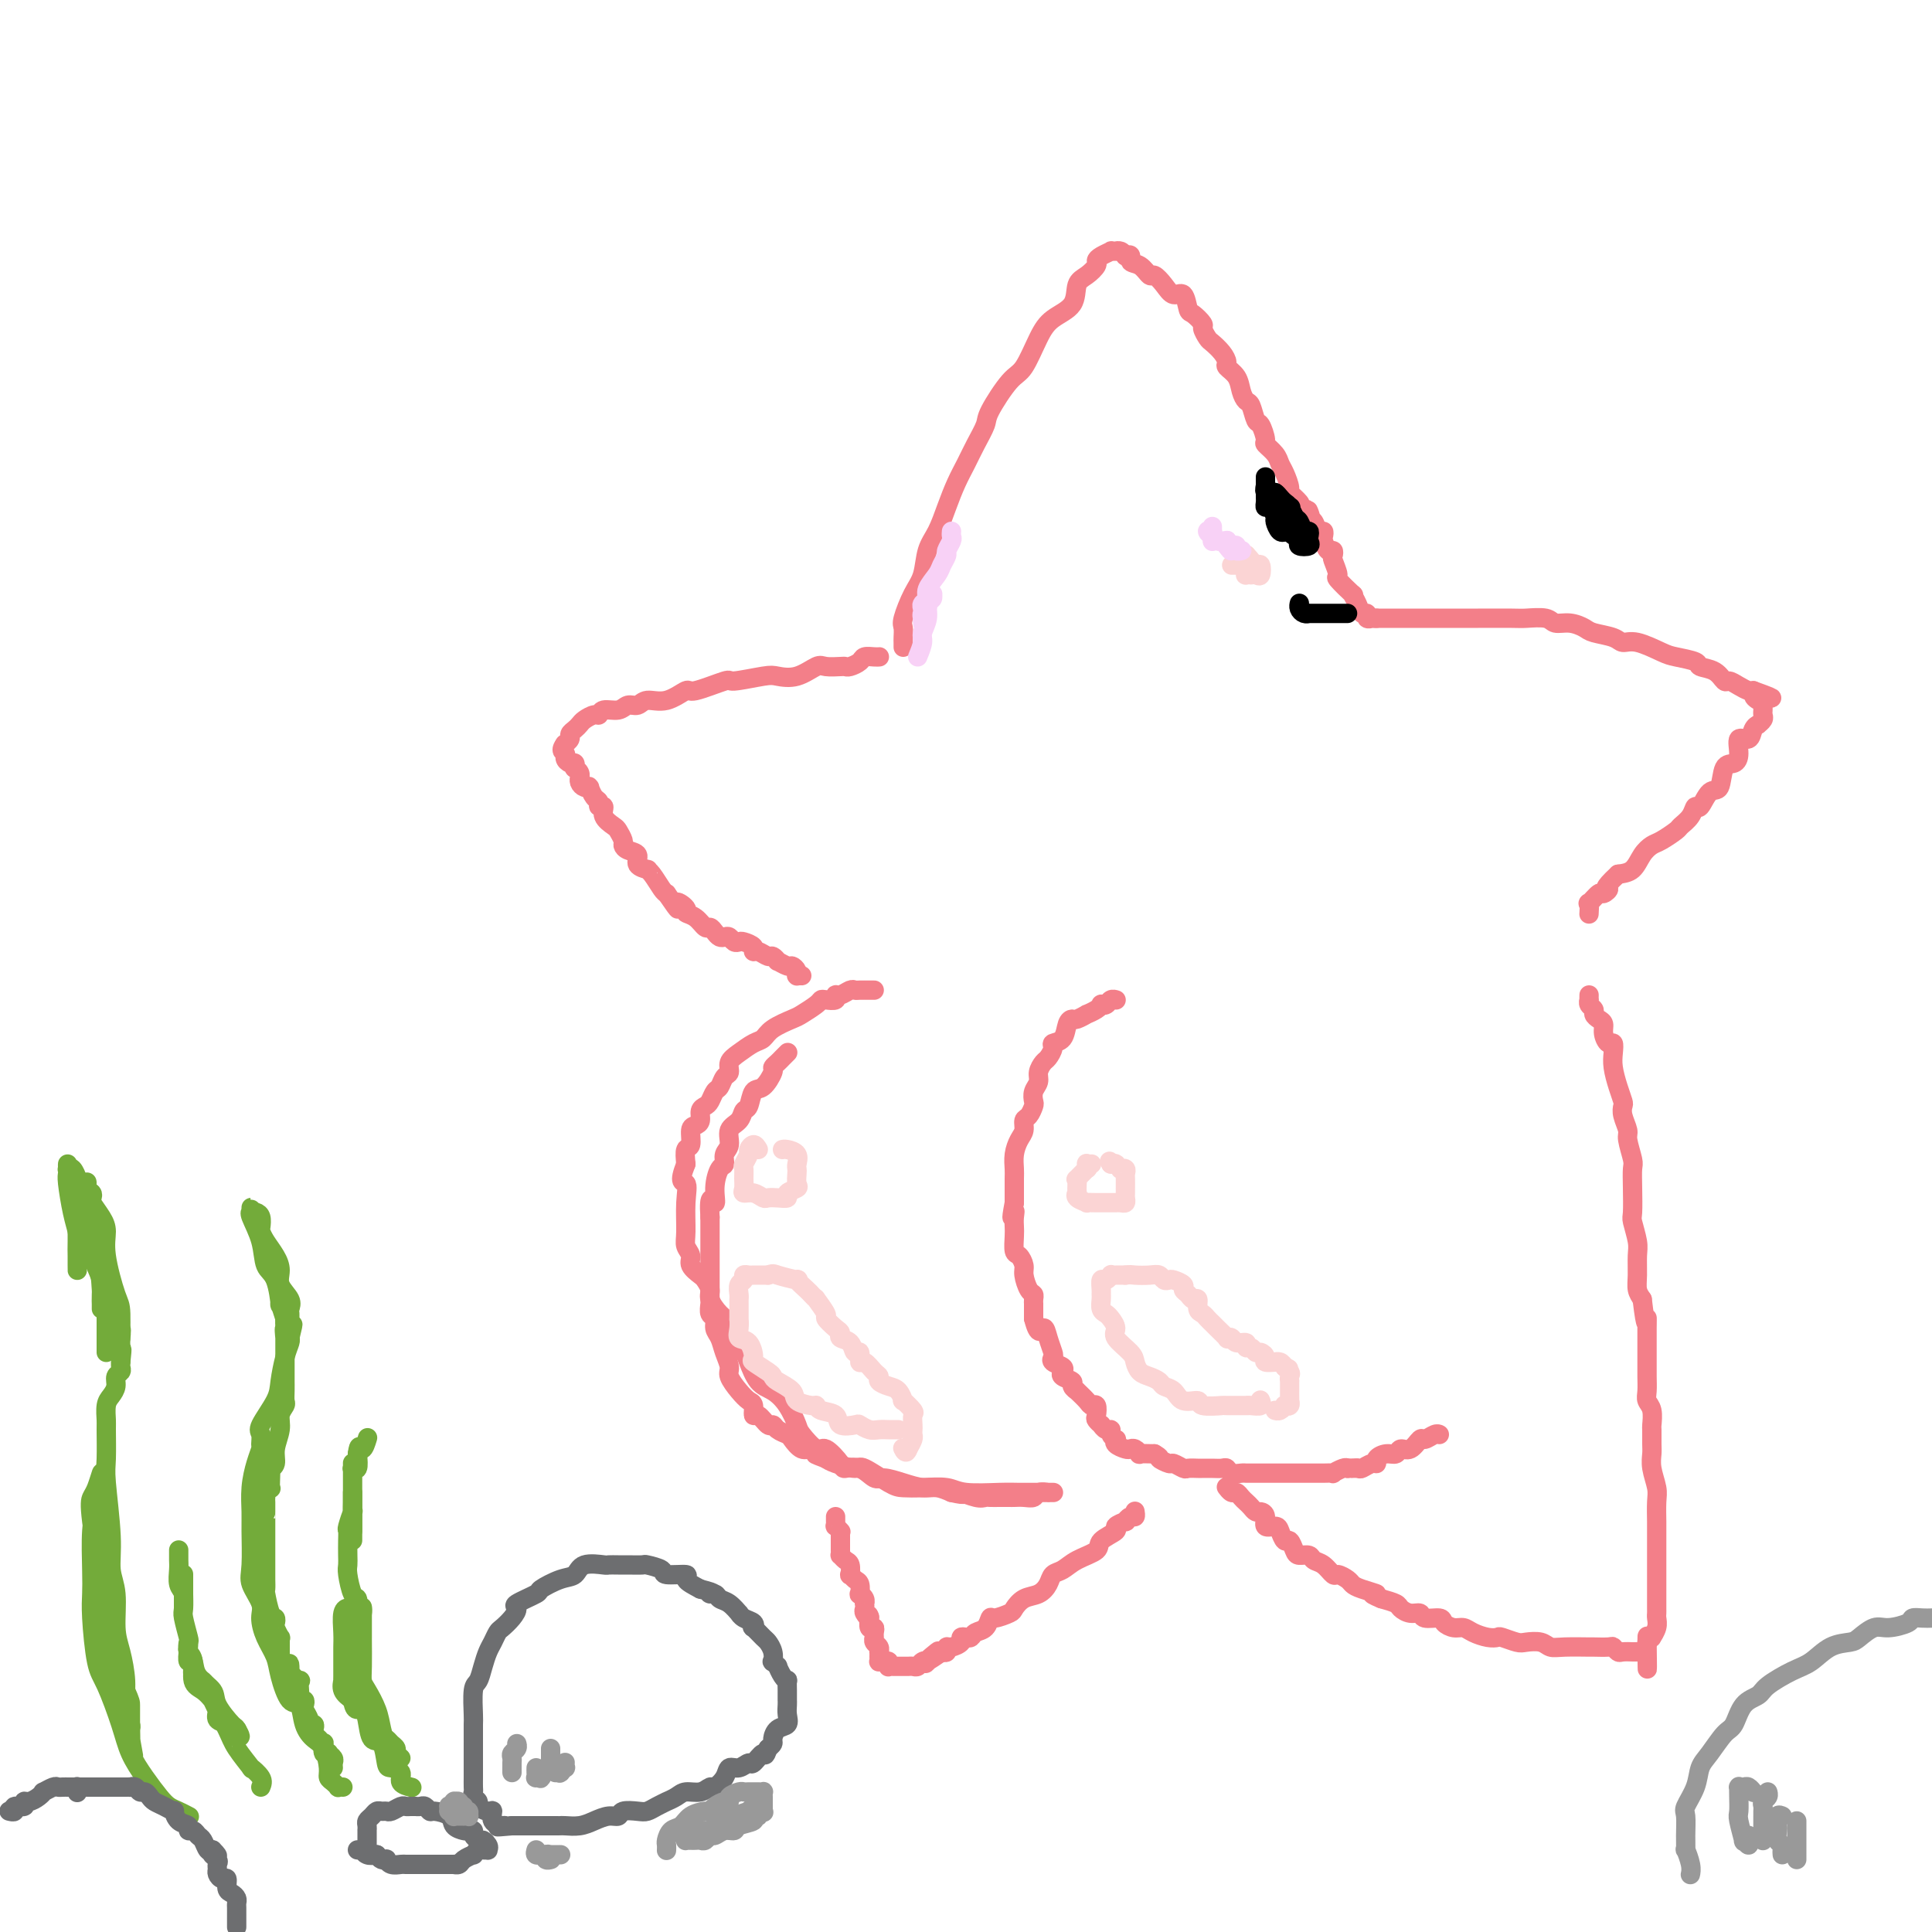 <svg viewBox='0 0 400 400' version='1.1' xmlns='http://www.w3.org/2000/svg' xmlns:xlink='http://www.w3.org/1999/xlink'><g fill='none' stroke='rgb(243,127,137)' stroke-width='4' stroke-linecap='round' stroke-linejoin='round'><path d='M187,134c-0.001,-0.439 -0.002,-0.877 0,-1c0.002,-0.123 0.006,0.070 0,0c-0.006,-0.070 -0.023,-0.404 0,-1c0.023,-0.596 0.085,-1.454 0,-2c-0.085,-0.546 -0.318,-0.781 0,-2c0.318,-1.219 1.187,-3.423 2,-5c0.813,-1.577 1.569,-2.525 2,-4c0.431,-1.475 0.538,-3.475 1,-5c0.462,-1.525 1.278,-2.574 2,-4c0.722,-1.426 1.350,-3.229 2,-5c0.650,-1.771 1.323,-3.510 2,-5c0.677,-1.490 1.357,-2.732 2,-4c0.643,-1.268 1.249,-2.563 2,-4c0.751,-1.437 1.646,-3.017 2,-4c0.354,-0.983 0.165,-1.369 1,-3c0.835,-1.631 2.693,-4.508 4,-6c1.307,-1.492 2.061,-1.601 3,-3c0.939,-1.399 2.061,-4.090 3,-6c0.939,-1.910 1.695,-3.040 3,-4c1.305,-0.960 3.158,-1.749 4,-3c0.842,-1.251 0.672,-2.965 1,-4c0.328,-1.035 1.153,-1.391 2,-2c0.847,-0.609 1.714,-1.469 2,-2c0.286,-0.531 -0.010,-0.731 0,-1c0.010,-0.269 0.328,-0.608 1,-1c0.672,-0.392 1.700,-0.838 2,-1c0.300,-0.162 -0.127,-0.041 0,0c0.127,0.041 0.807,0.001 1,0c0.193,-0.001 -0.102,0.038 0,0c0.102,-0.038 0.601,-0.154 1,0c0.399,0.154 0.700,0.577 1,1'/><path d='M233,53c1.682,-0.728 0.888,0.451 1,1c0.112,0.549 1.132,0.467 2,1c0.868,0.533 1.584,1.681 2,2c0.416,0.319 0.531,-0.191 1,0c0.469,0.191 1.290,1.083 2,2c0.710,0.917 1.308,1.861 2,2c0.692,0.139 1.477,-0.525 2,0c0.523,0.525 0.784,2.239 1,3c0.216,0.761 0.385,0.570 1,1c0.615,0.430 1.674,1.480 2,2c0.326,0.520 -0.080,0.510 0,1c0.080,0.490 0.647,1.479 1,2c0.353,0.521 0.494,0.576 1,1c0.506,0.424 1.378,1.219 2,2c0.622,0.781 0.993,1.547 1,2c0.007,0.453 -0.349,0.591 0,1c0.349,0.409 1.403,1.087 2,2c0.597,0.913 0.737,2.060 1,3c0.263,0.940 0.649,1.674 1,2c0.351,0.326 0.667,0.243 1,1c0.333,0.757 0.685,2.352 1,3c0.315,0.648 0.595,0.348 1,1c0.405,0.652 0.934,2.256 1,3c0.066,0.744 -0.332,0.627 0,1c0.332,0.373 1.393,1.237 2,2c0.607,0.763 0.758,1.427 1,2c0.242,0.573 0.573,1.057 1,2c0.427,0.943 0.949,2.346 1,3c0.051,0.654 -0.371,0.561 0,1c0.371,0.439 1.535,1.411 2,2c0.465,0.589 0.233,0.794 0,1'/><path d='M269,105c3.560,6.052 2.460,2.181 2,1c-0.460,-1.181 -0.281,0.328 0,1c0.281,0.672 0.663,0.507 1,1c0.337,0.493 0.629,1.642 1,2c0.371,0.358 0.821,-0.077 1,0c0.179,0.077 0.087,0.665 0,1c-0.087,0.335 -0.168,0.416 0,1c0.168,0.584 0.586,1.670 1,2c0.414,0.330 0.826,-0.097 1,0c0.174,0.097 0.111,0.717 0,1c-0.111,0.283 -0.269,0.228 0,1c0.269,0.772 0.965,2.370 1,3c0.035,0.630 -0.590,0.292 0,1c0.590,0.708 2.397,2.462 3,3c0.603,0.538 0.003,-0.139 0,0c-0.003,0.139 0.592,1.095 1,2c0.408,0.905 0.630,1.759 1,2c0.370,0.241 0.887,-0.132 1,0c0.113,0.132 -0.180,0.767 0,1c0.180,0.233 0.832,0.062 1,0c0.168,-0.062 -0.147,-0.017 0,0c0.147,0.017 0.756,0.005 1,0c0.244,-0.005 0.122,-0.002 0,0'/><path d='M285,128c-0.203,-0.000 -0.407,-0.000 0,0c0.407,0.000 1.424,0.000 2,0c0.576,-0.000 0.711,-0.000 2,0c1.289,0.000 3.733,0.000 6,0c2.267,-0.000 4.358,-0.001 6,0c1.642,0.001 2.834,0.004 5,0c2.166,-0.004 5.307,-0.016 7,0c1.693,0.016 1.938,0.060 3,0c1.062,-0.060 2.940,-0.223 4,0c1.060,0.223 1.303,0.833 2,1c0.697,0.167 1.849,-0.109 3,0c1.151,0.109 2.301,0.602 3,1c0.699,0.398 0.947,0.702 2,1c1.053,0.298 2.913,0.591 4,1c1.087,0.409 1.402,0.936 2,1c0.598,0.064 1.478,-0.333 3,0c1.522,0.333 3.685,1.397 5,2c1.315,0.603 1.781,0.744 3,1c1.219,0.256 3.190,0.628 4,1c0.810,0.372 0.457,0.743 1,1c0.543,0.257 1.980,0.398 3,1c1.020,0.602 1.621,1.664 2,2c0.379,0.336 0.535,-0.054 1,0c0.465,0.054 1.241,0.553 2,1c0.759,0.447 1.503,0.842 2,1c0.497,0.158 0.749,0.079 1,0'/><path d='M363,143c6.895,2.488 2.632,1.206 1,1c-1.632,-0.206 -0.633,0.662 0,1c0.633,0.338 0.902,0.146 1,0c0.098,-0.146 0.026,-0.246 0,0c-0.026,0.246 -0.006,0.839 0,1c0.006,0.161 -0.002,-0.111 0,0c0.002,0.111 0.016,0.604 0,1c-0.016,0.396 -0.060,0.696 0,1c0.060,0.304 0.225,0.611 0,1c-0.225,0.389 -0.838,0.858 -1,1c-0.162,0.142 0.129,-0.044 0,0c-0.129,0.044 -0.677,0.317 -1,1c-0.323,0.683 -0.419,1.776 -1,2c-0.581,0.224 -1.646,-0.423 -2,0c-0.354,0.423 0.005,1.914 0,3c-0.005,1.086 -0.372,1.767 -1,2c-0.628,0.233 -1.516,0.019 -2,1c-0.484,0.981 -0.562,3.158 -1,4c-0.438,0.842 -1.235,0.348 -2,1c-0.765,0.652 -1.499,2.450 -2,3c-0.501,0.550 -0.771,-0.147 -1,0c-0.229,0.147 -0.417,1.138 -1,2c-0.583,0.862 -1.560,1.595 -2,2c-0.440,0.405 -0.344,0.483 -1,1c-0.656,0.517 -2.065,1.473 -3,2c-0.935,0.527 -1.395,0.626 -2,1c-0.605,0.374 -1.355,1.024 -2,2c-0.645,0.976 -1.184,2.279 -2,3c-0.816,0.721 -1.908,0.861 -3,1'/><path d='M335,181c-3.649,3.394 -2.270,2.879 -2,3c0.270,0.121 -0.569,0.877 -1,1c-0.431,0.123 -0.455,-0.387 -1,0c-0.545,0.387 -1.610,1.671 -2,2c-0.390,0.329 -0.105,-0.296 0,0c0.105,0.296 0.030,1.513 0,2c-0.030,0.487 -0.015,0.243 0,0'/><path d='M182,136c0.057,-0.006 0.114,-0.012 0,0c-0.114,0.012 -0.398,0.042 -1,0c-0.602,-0.042 -1.521,-0.155 -2,0c-0.479,0.155 -0.517,0.578 -1,1c-0.483,0.422 -1.412,0.843 -2,1c-0.588,0.157 -0.834,0.049 -1,0c-0.166,-0.049 -0.250,-0.041 -1,0c-0.750,0.041 -2.164,0.115 -3,0c-0.836,-0.115 -1.094,-0.419 -2,0c-0.906,0.419 -2.461,1.560 -4,2c-1.539,0.440 -3.061,0.179 -4,0c-0.939,-0.179 -1.296,-0.274 -3,0c-1.704,0.274 -4.755,0.918 -6,1c-1.245,0.082 -0.683,-0.400 -2,0c-1.317,0.400 -4.513,1.680 -6,2c-1.487,0.320 -1.266,-0.322 -2,0c-0.734,0.322 -2.422,1.607 -4,2c-1.578,0.393 -3.046,-0.106 -4,0c-0.954,0.106 -1.393,0.817 -2,1c-0.607,0.183 -1.380,-0.162 -2,0c-0.620,0.162 -1.087,0.831 -2,1c-0.913,0.169 -2.272,-0.162 -3,0c-0.728,0.162 -0.825,0.817 -1,1c-0.175,0.183 -0.429,-0.106 -1,0c-0.571,0.106 -1.458,0.605 -2,1c-0.542,0.395 -0.737,0.684 -1,1c-0.263,0.316 -0.592,0.659 -1,1c-0.408,0.341 -0.893,0.679 -1,1c-0.107,0.321 0.163,0.625 0,1c-0.163,0.375 -0.761,0.821 -1,1c-0.239,0.179 -0.120,0.089 0,0'/><path d='M117,154c-1.226,1.493 -0.290,1.724 0,2c0.290,0.276 -0.067,0.595 0,1c0.067,0.405 0.558,0.896 1,1c0.442,0.104 0.836,-0.178 1,0c0.164,0.178 0.097,0.818 0,1c-0.097,0.182 -0.223,-0.092 0,0c0.223,0.092 0.795,0.550 1,1c0.205,0.450 0.045,0.891 0,1c-0.045,0.109 0.027,-0.114 0,0c-0.027,0.114 -0.151,0.565 0,1c0.151,0.435 0.579,0.856 1,1c0.421,0.144 0.835,0.013 1,0c0.165,-0.013 0.082,0.092 0,0c-0.082,-0.092 -0.161,-0.380 0,0c0.161,0.380 0.563,1.428 1,2c0.437,0.572 0.908,0.668 1,1c0.092,0.332 -0.197,0.900 0,1c0.197,0.100 0.880,-0.268 1,0c0.120,0.268 -0.322,1.171 0,2c0.322,0.829 1.408,1.584 2,2c0.592,0.416 0.688,0.492 1,1c0.312,0.508 0.838,1.449 1,2c0.162,0.551 -0.040,0.712 0,1c0.040,0.288 0.322,0.704 1,1c0.678,0.296 1.753,0.473 2,1c0.247,0.527 -0.334,1.406 0,2c0.334,0.594 1.581,0.905 2,1c0.419,0.095 0.009,-0.026 0,0c-0.009,0.026 0.382,0.199 1,1c0.618,0.801 1.462,2.229 2,3c0.538,0.771 0.769,0.886 1,1'/><path d='M138,185c3.574,5.202 2.008,2.708 2,2c-0.008,-0.708 1.542,0.370 2,1c0.458,0.630 -0.176,0.813 0,1c0.176,0.187 1.160,0.380 2,1c0.840,0.620 1.534,1.669 2,2c0.466,0.331 0.702,-0.056 1,0c0.298,0.056 0.657,0.555 1,1c0.343,0.445 0.670,0.838 1,1c0.330,0.162 0.665,0.095 1,0c0.335,-0.095 0.672,-0.219 1,0c0.328,0.219 0.648,0.781 1,1c0.352,0.219 0.737,0.096 1,0c0.263,-0.096 0.403,-0.165 1,0c0.597,0.165 1.651,0.565 2,1c0.349,0.435 -0.007,0.905 0,1c0.007,0.095 0.378,-0.186 1,0c0.622,0.186 1.494,0.838 2,1c0.506,0.162 0.646,-0.168 1,0c0.354,0.168 0.922,0.832 1,1c0.078,0.168 -0.333,-0.162 0,0c0.333,0.162 1.410,0.814 2,1c0.590,0.186 0.693,-0.094 1,0c0.307,0.094 0.818,0.561 1,1c0.182,0.439 0.035,0.850 0,1c-0.035,0.150 0.042,0.040 0,0c-0.042,-0.040 -0.204,-0.011 0,0c0.204,0.011 0.772,0.003 1,0c0.228,-0.003 0.114,-0.002 0,0'/><path d='M181,205c-0.222,0.002 -0.444,0.005 -1,0c-0.556,-0.005 -1.446,-0.016 -2,0c-0.554,0.016 -0.774,0.061 -1,0c-0.226,-0.061 -0.460,-0.226 -1,0c-0.540,0.226 -1.388,0.845 -2,1c-0.612,0.155 -0.988,-0.153 -1,0c-0.012,0.153 0.340,0.766 0,1c-0.340,0.234 -1.373,0.089 -2,0c-0.627,-0.089 -0.847,-0.123 -1,0c-0.153,0.123 -0.240,0.404 -1,1c-0.760,0.596 -2.195,1.507 -3,2c-0.805,0.493 -0.981,0.569 -2,1c-1.019,0.431 -2.879,1.217 -4,2c-1.121,0.783 -1.501,1.562 -2,2c-0.499,0.438 -1.118,0.536 -2,1c-0.882,0.464 -2.029,1.294 -3,2c-0.971,0.706 -1.766,1.287 -2,2c-0.234,0.713 0.092,1.557 0,2c-0.092,0.443 -0.602,0.486 -1,1c-0.398,0.514 -0.685,1.499 -1,2c-0.315,0.501 -0.658,0.519 -1,1c-0.342,0.481 -0.683,1.425 -1,2c-0.317,0.575 -0.611,0.782 -1,1c-0.389,0.218 -0.874,0.448 -1,1c-0.126,0.552 0.106,1.428 0,2c-0.106,0.572 -0.551,0.841 -1,1c-0.449,0.159 -0.904,0.208 -1,1c-0.096,0.792 0.166,2.329 0,3c-0.166,0.671 -0.762,0.478 -1,1c-0.238,0.522 -0.119,1.761 0,3'/><path d='M142,241c-1.700,4.308 -0.451,3.577 0,4c0.451,0.423 0.105,2.000 0,4c-0.105,2.000 0.031,4.424 0,6c-0.031,1.576 -0.230,2.305 0,3c0.230,0.695 0.889,1.355 1,2c0.111,0.645 -0.326,1.274 0,2c0.326,0.726 1.413,1.549 2,2c0.587,0.451 0.672,0.529 1,1c0.328,0.471 0.899,1.336 1,2c0.101,0.664 -0.267,1.127 0,2c0.267,0.873 1.170,2.157 2,3c0.830,0.843 1.587,1.245 2,2c0.413,0.755 0.484,1.864 1,3c0.516,1.136 1.479,2.298 2,3c0.521,0.702 0.602,0.944 1,2c0.398,1.056 1.113,2.924 2,4c0.887,1.076 1.947,1.358 3,2c1.053,0.642 2.101,1.644 3,3c0.899,1.356 1.649,3.067 2,4c0.351,0.933 0.302,1.088 1,2c0.698,0.912 2.143,2.582 3,3c0.857,0.418 1.126,-0.416 2,0c0.874,0.416 2.354,2.083 3,3c0.646,0.917 0.458,1.086 1,1c0.542,-0.086 1.814,-0.425 3,0c1.186,0.425 2.284,1.616 3,2c0.716,0.384 1.048,-0.038 2,0c0.952,0.038 2.523,0.536 4,1c1.477,0.464 2.859,0.894 4,1c1.141,0.106 2.040,-0.113 3,0c0.960,0.113 1.980,0.556 3,1'/><path d='M197,309c3.859,0.868 2.006,0.036 2,0c-0.006,-0.036 1.833,0.722 3,1c1.167,0.278 1.660,0.074 2,0c0.340,-0.074 0.528,-0.020 1,0c0.472,0.020 1.230,0.006 2,0c0.770,-0.006 1.553,-0.005 2,0c0.447,0.005 0.558,0.016 1,0c0.442,-0.016 1.214,-0.057 2,0c0.786,0.057 1.588,0.211 2,0c0.412,-0.211 0.436,-0.789 1,-1c0.564,-0.211 1.668,-0.057 2,0c0.332,0.057 -0.107,0.015 0,0c0.107,-0.015 0.761,-0.004 1,0c0.239,0.004 0.063,0.001 0,0c-0.063,-0.001 -0.012,-0.000 0,0c0.012,0.000 -0.016,0.000 0,0c0.016,-0.000 0.076,-0.000 0,0c-0.076,0.000 -0.289,0.001 -1,0c-0.711,-0.001 -1.921,-0.004 -3,0c-1.079,0.004 -2.028,0.015 -3,0c-0.972,-0.015 -1.969,-0.056 -4,0c-2.031,0.056 -5.097,0.211 -7,0c-1.903,-0.211 -2.643,-0.786 -4,-1c-1.357,-0.214 -3.330,-0.067 -5,0c-1.670,0.067 -3.035,0.053 -4,0c-0.965,-0.053 -1.529,-0.147 -3,-1c-1.471,-0.853 -3.848,-2.466 -5,-3c-1.152,-0.534 -1.079,0.010 -2,0c-0.921,-0.010 -2.834,-0.574 -4,-1c-1.166,-0.426 -1.583,-0.713 -2,-1'/><path d='M171,302c-2.892,-1.086 -2.122,-0.802 -2,-1c0.122,-0.198 -0.405,-0.879 -1,-1c-0.595,-0.121 -1.259,0.317 -2,0c-0.741,-0.317 -1.560,-1.389 -2,-2c-0.440,-0.611 -0.503,-0.760 -1,-1c-0.497,-0.240 -1.430,-0.570 -2,-1c-0.570,-0.430 -0.779,-0.959 -1,-1c-0.221,-0.041 -0.454,0.407 -1,0c-0.546,-0.407 -1.406,-1.669 -2,-2c-0.594,-0.331 -0.923,0.269 -1,0c-0.077,-0.269 0.100,-1.408 0,-2c-0.100,-0.592 -0.475,-0.637 -1,-1c-0.525,-0.363 -1.201,-1.046 -2,-2c-0.799,-0.954 -1.721,-2.181 -2,-3c-0.279,-0.819 0.084,-1.232 0,-2c-0.084,-0.768 -0.615,-1.892 -1,-3c-0.385,-1.108 -0.625,-2.199 -1,-3c-0.375,-0.801 -0.885,-1.313 -1,-2c-0.115,-0.687 0.165,-1.549 0,-2c-0.165,-0.451 -0.776,-0.492 -1,-1c-0.224,-0.508 -0.060,-1.483 0,-2c0.060,-0.517 0.016,-0.575 0,-1c-0.016,-0.425 -0.004,-1.218 0,-2c0.004,-0.782 0.001,-1.554 0,-2c-0.001,-0.446 -0.000,-0.565 0,-1c0.000,-0.435 0.000,-1.187 0,-2c-0.000,-0.813 -0.000,-1.687 0,-2c0.000,-0.313 0.000,-0.063 0,-1c-0.000,-0.937 -0.000,-3.060 0,-4c0.000,-0.940 0.000,-0.697 0,-1c-0.000,-0.303 -0.000,-1.151 0,-2'/><path d='M147,252c-0.381,-5.665 0.667,-3.328 1,-3c0.333,0.328 -0.050,-1.353 0,-3c0.050,-1.647 0.533,-3.260 1,-4c0.467,-0.740 0.916,-0.606 1,-1c0.084,-0.394 -0.199,-1.314 0,-2c0.199,-0.686 0.880,-1.137 1,-2c0.120,-0.863 -0.319,-2.137 0,-3c0.319,-0.863 1.397,-1.314 2,-2c0.603,-0.686 0.730,-1.606 1,-2c0.270,-0.394 0.685,-0.262 1,-1c0.315,-0.738 0.532,-2.344 1,-3c0.468,-0.656 1.186,-0.361 2,-1c0.814,-0.639 1.724,-2.214 2,-3c0.276,-0.786 -0.084,-0.785 0,-1c0.084,-0.215 0.610,-0.645 1,-1c0.390,-0.355 0.643,-0.634 1,-1c0.357,-0.366 0.816,-0.819 1,-1c0.184,-0.181 0.092,-0.091 0,0'/><path d='M231,207c0.007,0.002 0.013,0.004 0,0c-0.013,-0.004 -0.046,-0.015 0,0c0.046,0.015 0.170,0.056 0,0c-0.170,-0.056 -0.636,-0.208 -1,0c-0.364,0.208 -0.627,0.778 -1,1c-0.373,0.222 -0.854,0.097 -1,0c-0.146,-0.097 0.045,-0.166 0,0c-0.045,0.166 -0.327,0.566 -1,1c-0.673,0.434 -1.739,0.902 -2,1c-0.261,0.098 0.282,-0.173 0,0c-0.282,0.173 -1.390,0.792 -2,1c-0.610,0.208 -0.723,0.005 -1,0c-0.277,-0.005 -0.718,0.188 -1,1c-0.282,0.812 -0.404,2.244 -1,3c-0.596,0.756 -1.666,0.835 -2,1c-0.334,0.165 0.069,0.414 0,1c-0.069,0.586 -0.611,1.508 -1,2c-0.389,0.492 -0.626,0.556 -1,1c-0.374,0.444 -0.884,1.270 -1,2c-0.116,0.730 0.162,1.365 0,2c-0.162,0.635 -0.765,1.268 -1,2c-0.235,0.732 -0.101,1.561 0,2c0.101,0.439 0.168,0.487 0,1c-0.168,0.513 -0.571,1.491 -1,2c-0.429,0.509 -0.886,0.549 -1,1c-0.114,0.451 0.113,1.313 0,2c-0.113,0.687 -0.566,1.199 -1,2c-0.434,0.801 -0.848,1.891 -1,3c-0.152,1.109 -0.041,2.235 0,3c0.041,0.765 0.011,1.167 0,2c-0.011,0.833 -0.003,2.095 0,3c0.003,0.905 0.002,1.452 0,2'/><path d='M210,249c-0.928,4.906 -0.249,2.670 0,2c0.249,-0.670 0.070,0.225 0,1c-0.070,0.775 -0.029,1.429 0,2c0.029,0.571 0.045,1.058 0,2c-0.045,0.942 -0.153,2.340 0,3c0.153,0.660 0.567,0.583 1,1c0.433,0.417 0.887,1.330 1,2c0.113,0.670 -0.113,1.098 0,2c0.113,0.902 0.566,2.278 1,3c0.434,0.722 0.848,0.788 1,1c0.152,0.212 0.041,0.568 0,1c-0.041,0.432 -0.011,0.941 0,1c0.011,0.059 0.003,-0.330 0,0c-0.003,0.330 -0.001,1.380 0,2c0.001,0.620 0.000,0.810 0,1'/><path d='M214,273c1.027,4.090 1.594,2.314 2,2c0.406,-0.314 0.652,0.833 1,2c0.348,1.167 0.798,2.354 1,3c0.202,0.646 0.157,0.750 0,1c-0.157,0.250 -0.427,0.644 0,1c0.427,0.356 1.549,0.672 2,1c0.451,0.328 0.230,0.666 0,1c-0.230,0.334 -0.470,0.662 0,1c0.470,0.338 1.649,0.685 2,1c0.351,0.315 -0.128,0.596 0,1c0.128,0.404 0.861,0.929 1,1c0.139,0.071 -0.316,-0.314 0,0c0.316,0.314 1.404,1.327 2,2c0.596,0.673 0.700,1.008 1,1c0.300,-0.008 0.798,-0.357 1,0c0.202,0.357 0.109,1.420 0,2c-0.109,0.580 -0.236,0.676 0,1c0.236,0.324 0.833,0.874 1,1c0.167,0.126 -0.095,-0.173 0,0c0.095,0.173 0.548,0.816 1,1c0.452,0.184 0.904,-0.092 1,0c0.096,0.092 -0.164,0.550 0,1c0.164,0.450 0.751,0.891 1,1c0.249,0.109 0.160,-0.115 0,0c-0.160,0.115 -0.392,0.571 0,1c0.392,0.429 1.409,0.833 2,1c0.591,0.167 0.755,0.097 1,0c0.245,-0.097 0.571,-0.222 1,0c0.429,0.222 0.962,0.791 1,1c0.038,0.209 -0.418,0.060 0,0c0.418,-0.060 1.709,-0.030 3,0'/><path d='M239,301c1.660,0.935 0.811,0.772 1,1c0.189,0.228 1.416,0.846 2,1c0.584,0.154 0.525,-0.155 1,0c0.475,0.155 1.485,0.774 2,1c0.515,0.226 0.536,0.061 1,0c0.464,-0.061 1.371,-0.016 2,0c0.629,0.016 0.981,0.003 1,0c0.019,-0.003 -0.294,0.003 0,0c0.294,-0.003 1.196,-0.015 2,0c0.804,0.015 1.511,0.057 2,0c0.489,-0.057 0.761,-0.211 1,0c0.239,0.211 0.444,0.789 1,1c0.556,0.211 1.462,0.057 2,0c0.538,-0.057 0.707,-0.015 1,0c0.293,0.015 0.708,0.004 1,0c0.292,-0.004 0.459,-0.001 1,0c0.541,0.001 1.454,0.000 2,0c0.546,-0.000 0.723,-0.000 1,0c0.277,0.000 0.652,0.000 1,0c0.348,-0.000 0.670,-0.000 1,0c0.330,0.000 0.670,0.000 1,0c0.330,-0.000 0.651,-0.000 1,0c0.349,0.000 0.726,0.000 1,0c0.274,-0.000 0.446,-0.000 1,0c0.554,0.000 1.492,0.001 2,0c0.508,-0.001 0.588,-0.004 1,0c0.412,0.004 1.157,0.015 2,0c0.843,-0.015 1.783,-0.056 2,0c0.217,0.056 -0.288,0.207 0,0c0.288,-0.207 1.368,-0.774 2,-1c0.632,-0.226 0.816,-0.113 1,0'/><path d='M279,304c3.578,-0.150 1.523,-0.025 1,0c-0.523,0.025 0.485,-0.048 1,0c0.515,0.048 0.536,0.219 1,0c0.464,-0.219 1.371,-0.828 2,-1c0.629,-0.172 0.980,0.093 1,0c0.020,-0.093 -0.290,-0.545 0,-1c0.290,-0.455 1.181,-0.914 2,-1c0.819,-0.086 1.566,0.202 2,0c0.434,-0.202 0.554,-0.895 1,-1c0.446,-0.105 1.220,0.378 2,0c0.780,-0.378 1.568,-1.618 2,-2c0.432,-0.382 0.507,0.093 1,0c0.493,-0.093 1.402,-0.756 2,-1c0.598,-0.244 0.885,-0.070 1,0c0.115,0.070 0.057,0.035 0,0'/><path d='M329,206c-0.009,0.447 -0.017,0.893 0,1c0.017,0.107 0.060,-0.126 0,0c-0.060,0.126 -0.222,0.610 0,1c0.222,0.390 0.829,0.684 1,1c0.171,0.316 -0.095,0.653 0,1c0.095,0.347 0.551,0.704 1,1c0.449,0.296 0.891,0.529 1,1c0.109,0.471 -0.115,1.178 0,2c0.115,0.822 0.570,1.760 1,2c0.430,0.240 0.837,-0.216 1,0c0.163,0.216 0.082,1.104 0,2c-0.082,0.896 -0.167,1.800 0,3c0.167,1.200 0.585,2.696 1,4c0.415,1.304 0.828,2.416 1,3c0.172,0.584 0.102,0.640 0,1c-0.102,0.360 -0.238,1.026 0,2c0.238,0.974 0.848,2.257 1,3c0.152,0.743 -0.155,0.945 0,2c0.155,1.055 0.773,2.962 1,4c0.227,1.038 0.065,1.205 0,2c-0.065,0.795 -0.031,2.217 0,4c0.031,1.783 0.061,3.926 0,5c-0.061,1.074 -0.213,1.078 0,2c0.213,0.922 0.792,2.761 1,4c0.208,1.239 0.045,1.879 0,3c-0.045,1.121 0.026,2.725 0,4c-0.026,1.275 -0.150,2.221 0,3c0.150,0.779 0.575,1.389 1,2'/><path d='M340,269c0.845,7.161 0.958,4.565 1,4c0.042,-0.565 0.011,0.902 0,2c-0.011,1.098 -0.004,1.828 0,3c0.004,1.172 0.005,2.788 0,4c-0.005,1.212 -0.015,2.020 0,3c0.015,0.980 0.057,2.130 0,3c-0.057,0.870 -0.211,1.458 0,2c0.211,0.542 0.789,1.037 1,2c0.211,0.963 0.056,2.395 0,3c-0.056,0.605 -0.011,0.381 0,1c0.011,0.619 -0.011,2.079 0,3c0.011,0.921 0.056,1.304 0,2c-0.056,0.696 -0.211,1.705 0,3c0.211,1.295 0.789,2.878 1,4c0.211,1.122 0.057,1.785 0,3c-0.057,1.215 -0.015,2.983 0,4c0.015,1.017 0.004,1.283 0,2c-0.004,0.717 -0.001,1.883 0,3c0.001,1.117 0.000,2.183 0,3c-0.000,0.817 -0.000,1.384 0,2c0.000,0.616 -0.000,1.282 0,2c0.000,0.718 0.000,1.488 0,2c-0.000,0.512 -0.000,0.766 0,1c0.000,0.234 0.001,0.446 0,1c-0.001,0.554 -0.004,1.448 0,2c0.004,0.552 0.016,0.760 0,1c-0.016,0.240 -0.060,0.512 0,1c0.060,0.488 0.222,1.193 0,2c-0.222,0.807 -0.829,1.717 -1,2c-0.171,0.283 0.094,-0.062 0,0c-0.094,0.062 -0.547,0.531 -1,1'/><path d='M341,340c0.141,10.939 -0.005,2.788 0,0c0.005,-2.788 0.161,-0.211 0,1c-0.161,1.211 -0.638,1.056 -1,1c-0.362,-0.056 -0.607,-0.014 -1,0c-0.393,0.014 -0.932,-0.000 -1,0c-0.068,0.000 0.335,0.014 0,0c-0.335,-0.014 -1.408,-0.056 -2,0c-0.592,0.056 -0.704,0.211 -1,0c-0.296,-0.211 -0.775,-0.789 -1,-1c-0.225,-0.211 -0.196,-0.056 -1,0c-0.804,0.056 -2.441,0.011 -3,0c-0.559,-0.011 -0.041,0.011 -1,0c-0.959,-0.011 -3.396,-0.054 -5,0c-1.604,0.054 -2.374,0.207 -3,0c-0.626,-0.207 -1.109,-0.774 -2,-1c-0.891,-0.226 -2.191,-0.112 -3,0c-0.809,0.112 -1.126,0.224 -2,0c-0.874,-0.224 -2.303,-0.782 -3,-1c-0.697,-0.218 -0.662,-0.096 -1,0c-0.338,0.096 -1.051,0.167 -2,0c-0.949,-0.167 -2.136,-0.571 -3,-1c-0.864,-0.429 -1.405,-0.885 -2,-1c-0.595,-0.115 -1.244,0.109 -2,0c-0.756,-0.109 -1.620,-0.550 -2,-1c-0.380,-0.450 -0.277,-0.908 -1,-1c-0.723,-0.092 -2.272,0.183 -3,0c-0.728,-0.183 -0.634,-0.822 -1,-1c-0.366,-0.178 -1.191,0.107 -2,0c-0.809,-0.107 -1.602,-0.606 -2,-1c-0.398,-0.394 -0.399,-0.684 -1,-1c-0.601,-0.316 -1.800,-0.658 -3,-1'/><path d='M286,331c-3.478,-1.417 -1.174,-0.958 -1,-1c0.174,-0.042 -1.784,-0.584 -3,-1c-1.216,-0.416 -1.690,-0.707 -2,-1c-0.310,-0.293 -0.454,-0.589 -1,-1c-0.546,-0.411 -1.493,-0.937 -2,-1c-0.507,-0.063 -0.573,0.337 -1,0c-0.427,-0.337 -1.213,-1.413 -2,-2c-0.787,-0.587 -1.573,-0.687 -2,-1c-0.427,-0.313 -0.496,-0.839 -1,-1c-0.504,-0.161 -1.445,0.041 -2,0c-0.555,-0.041 -0.725,-0.327 -1,-1c-0.275,-0.673 -0.656,-1.734 -1,-2c-0.344,-0.266 -0.652,0.262 -1,0c-0.348,-0.262 -0.737,-1.314 -1,-2c-0.263,-0.686 -0.399,-1.006 -1,-1c-0.601,0.006 -1.667,0.338 -2,0c-0.333,-0.338 0.065,-1.348 0,-2c-0.065,-0.652 -0.595,-0.948 -1,-1c-0.405,-0.052 -0.686,0.140 -1,0c-0.314,-0.140 -0.661,-0.611 -1,-1c-0.339,-0.389 -0.669,-0.696 -1,-1c-0.331,-0.304 -0.663,-0.603 -1,-1c-0.337,-0.397 -0.678,-0.890 -1,-1c-0.322,-0.110 -0.625,0.163 -1,0c-0.375,-0.163 -0.821,-0.761 -1,-1c-0.179,-0.239 -0.089,-0.120 0,0'/><path d='M235,313c0.006,0.033 0.011,0.065 0,0c-0.011,-0.065 -0.039,-0.229 0,0c0.039,0.229 0.146,0.849 0,1c-0.146,0.151 -0.544,-0.168 -1,0c-0.456,0.168 -0.971,0.821 -1,1c-0.029,0.179 0.426,-0.118 0,0c-0.426,0.118 -1.734,0.650 -2,1c-0.266,0.350 0.512,0.517 0,1c-0.512,0.483 -2.312,1.280 -3,2c-0.688,0.720 -0.264,1.361 -1,2c-0.736,0.639 -2.633,1.274 -4,2c-1.367,0.726 -2.204,1.541 -3,2c-0.796,0.459 -1.551,0.561 -2,1c-0.449,0.439 -0.590,1.217 -1,2c-0.410,0.783 -1.087,1.573 -2,2c-0.913,0.427 -2.062,0.491 -3,1c-0.938,0.509 -1.665,1.464 -2,2c-0.335,0.536 -0.279,0.654 -1,1c-0.721,0.346 -2.221,0.919 -3,1c-0.779,0.081 -0.838,-0.332 -1,0c-0.162,0.332 -0.426,1.409 -1,2c-0.574,0.591 -1.459,0.697 -2,1c-0.541,0.303 -0.740,0.803 -1,1c-0.260,0.197 -0.581,0.090 -1,0c-0.419,-0.090 -0.935,-0.164 -1,0c-0.065,0.164 0.319,0.566 0,1c-0.319,0.434 -1.343,0.900 -2,1c-0.657,0.100 -0.946,-0.165 -1,0c-0.054,0.165 0.127,0.762 0,1c-0.127,0.238 -0.564,0.119 -1,0'/><path d='M195,342c-6.290,4.366 -2.014,0.781 -1,0c1.014,-0.781 -1.234,1.241 -2,2c-0.766,0.759 -0.051,0.256 0,0c0.051,-0.256 -0.564,-0.265 -1,0c-0.436,0.265 -0.695,0.803 -1,1c-0.305,0.197 -0.655,0.053 -1,0c-0.345,-0.053 -0.684,-0.014 -1,0c-0.316,0.014 -0.610,0.003 -1,0c-0.390,-0.003 -0.875,0.000 -1,0c-0.125,-0.000 0.111,-0.004 0,0c-0.111,0.004 -0.568,0.015 -1,0c-0.432,-0.015 -0.837,-0.057 -1,0c-0.163,0.057 -0.082,0.212 0,0c0.082,-0.212 0.166,-0.792 0,-1c-0.166,-0.208 -0.580,-0.046 -1,0c-0.420,0.046 -0.845,-0.025 -1,0c-0.155,0.025 -0.041,0.147 0,0c0.041,-0.147 0.007,-0.564 0,-1c-0.007,-0.436 0.012,-0.891 0,-1c-0.012,-0.109 -0.056,0.128 0,0c0.056,-0.128 0.211,-0.622 0,-1c-0.211,-0.378 -0.789,-0.640 -1,-1c-0.211,-0.360 -0.056,-0.819 0,-1c0.056,-0.181 0.011,-0.085 0,0c-0.011,0.085 0.011,0.159 0,0c-0.011,-0.159 -0.055,-0.551 0,-1c0.055,-0.449 0.211,-0.955 0,-1c-0.211,-0.045 -0.788,0.373 -1,0c-0.212,-0.373 -0.061,-1.535 0,-2c0.061,-0.465 0.030,-0.232 0,0'/><path d='M180,335c-0.403,-1.343 0.088,-0.202 0,0c-0.088,0.202 -0.755,-0.537 -1,-1c-0.245,-0.463 -0.069,-0.650 0,-1c0.069,-0.350 0.033,-0.862 0,-1c-0.033,-0.138 -0.061,0.100 0,0c0.061,-0.100 0.210,-0.537 0,-1c-0.210,-0.463 -0.778,-0.951 -1,-1c-0.222,-0.049 -0.098,0.343 0,0c0.098,-0.343 0.171,-1.419 0,-2c-0.171,-0.581 -0.584,-0.666 -1,-1c-0.416,-0.334 -0.833,-0.917 -1,-1c-0.167,-0.083 -0.083,0.332 0,0c0.083,-0.332 0.166,-1.413 0,-2c-0.166,-0.587 -0.580,-0.682 -1,-1c-0.420,-0.318 -0.844,-0.860 -1,-1c-0.156,-0.140 -0.042,0.121 0,0c0.042,-0.121 0.011,-0.624 0,-1c-0.011,-0.376 -0.003,-0.626 0,-1c0.003,-0.374 0.001,-0.871 0,-1c-0.001,-0.129 0.001,0.110 0,0c-0.001,-0.110 -0.004,-0.569 0,-1c0.004,-0.431 0.015,-0.833 0,-1c-0.015,-0.167 -0.057,-0.100 0,0c0.057,0.100 0.211,0.233 0,0c-0.211,-0.233 -0.789,-0.833 -1,-1c-0.211,-0.167 -0.057,0.100 0,0c0.057,-0.100 0.015,-0.565 0,-1c-0.015,-0.435 -0.004,-0.838 0,-1c0.004,-0.162 0.002,-0.081 0,0'/></g>
<g fill='none' stroke='rgb(0,0,0)' stroke-width='4' stroke-linecap='round' stroke-linejoin='round'><path d='M262,99c0.002,-0.230 0.003,-0.460 0,0c-0.003,0.460 -0.012,1.610 0,2c0.012,0.390 0.044,0.020 0,0c-0.044,-0.020 -0.166,0.309 0,1c0.166,0.691 0.618,1.743 1,2c0.382,0.257 0.695,-0.282 1,0c0.305,0.282 0.603,1.385 1,2c0.397,0.615 0.894,0.742 1,1c0.106,0.258 -0.177,0.646 0,1c0.177,0.354 0.816,0.673 1,1c0.184,0.327 -0.087,0.663 0,1c0.087,0.337 0.531,0.676 1,1c0.469,0.324 0.963,0.634 1,1c0.037,0.366 -0.381,0.787 0,1c0.381,0.213 1.563,0.217 2,0c0.437,-0.217 0.128,-0.654 0,-1c-0.128,-0.346 -0.076,-0.603 0,-1c0.076,-0.397 0.175,-0.936 0,-1c-0.175,-0.064 -0.624,0.348 -1,0c-0.376,-0.348 -0.678,-1.455 -1,-2c-0.322,-0.545 -0.664,-0.528 -1,-1c-0.336,-0.472 -0.667,-1.433 -1,-2c-0.333,-0.567 -0.666,-0.740 -1,-1c-0.334,-0.260 -0.667,-0.609 -1,-1c-0.333,-0.391 -0.667,-0.826 -1,-1c-0.333,-0.174 -0.667,-0.087 -1,0'/><path d='M263,102c-1.464,-1.241 -1.124,-0.344 -1,0c0.124,0.344 0.033,0.135 0,0c-0.033,-0.135 -0.006,-0.196 0,0c0.006,0.196 -0.009,0.648 0,1c0.009,0.352 0.040,0.604 0,1c-0.040,0.396 -0.152,0.937 0,1c0.152,0.063 0.567,-0.351 1,0c0.433,0.351 0.886,1.467 1,2c0.114,0.533 -0.109,0.483 0,1c0.109,0.517 0.550,1.603 1,2c0.450,0.397 0.909,0.106 1,0c0.091,-0.106 -0.186,-0.028 0,0c0.186,0.028 0.835,0.005 1,0c0.165,-0.005 -0.152,0.010 0,0c0.152,-0.010 0.774,-0.043 1,0c0.226,0.043 0.056,0.161 0,0c-0.056,-0.161 0.002,-0.602 0,-1c-0.002,-0.398 -0.065,-0.754 0,-1c0.065,-0.246 0.256,-0.381 0,-1c-0.256,-0.619 -0.961,-1.720 -1,-2c-0.039,-0.280 0.588,0.261 0,0c-0.588,-0.261 -2.392,-1.324 -3,-2c-0.608,-0.676 -0.019,-0.965 0,-1c0.019,-0.035 -0.533,0.183 -1,0c-0.467,-0.183 -0.848,-0.767 -1,-1c-0.152,-0.233 -0.076,-0.117 0,0'/><path d='M269,125c0.022,-0.083 0.043,-0.166 0,0c-0.043,0.166 -0.151,0.580 0,1c0.151,0.420 0.562,0.845 1,1c0.438,0.155 0.905,0.042 1,0c0.095,-0.042 -0.181,-0.011 0,0c0.181,0.011 0.818,0.003 1,0c0.182,-0.003 -0.092,-0.001 0,0c0.092,0.001 0.550,0.000 1,0c0.450,-0.000 0.891,-0.000 1,0c0.109,0.000 -0.116,0.000 0,0c0.116,-0.000 0.571,-0.000 1,0c0.429,0.000 0.832,0.000 1,0c0.168,-0.000 0.100,-0.000 0,0c-0.100,0.000 -0.233,0.000 0,0c0.233,-0.000 0.833,-0.000 1,0c0.167,0.000 -0.099,0.000 0,0c0.099,-0.000 0.563,-0.000 1,0c0.437,0.000 0.849,0.000 1,0c0.151,-0.000 0.043,-0.000 0,0c-0.043,0.000 -0.022,0.000 0,0'/></g>
<g fill='none' stroke='rgb(251,212,212)' stroke-width='4' stroke-linecap='round' stroke-linejoin='round'><path d='M255,117c0.445,-0.006 0.890,-0.012 1,0c0.110,0.012 -0.115,0.042 0,0c0.115,-0.042 0.571,-0.155 1,0c0.429,0.155 0.832,0.578 1,1c0.168,0.422 0.100,0.845 0,1c-0.100,0.155 -0.234,0.044 0,0c0.234,-0.044 0.834,-0.020 1,0c0.166,0.020 -0.102,0.034 0,0c0.102,-0.034 0.573,-0.118 1,0c0.427,0.118 0.809,0.439 1,0c0.191,-0.439 0.192,-1.638 0,-2c-0.192,-0.362 -0.576,0.114 -1,0c-0.424,-0.114 -0.888,-0.819 -1,-1c-0.112,-0.181 0.128,0.161 0,0c-0.128,-0.161 -0.622,-0.824 -1,-1c-0.378,-0.176 -0.638,0.135 -1,0c-0.362,-0.135 -0.826,-0.717 -1,-1c-0.174,-0.283 -0.057,-0.268 0,0c0.057,0.268 0.054,0.789 0,1c-0.054,0.211 -0.158,0.113 0,0c0.158,-0.113 0.578,-0.240 1,0c0.422,0.240 0.845,0.846 1,1c0.155,0.154 0.042,-0.144 0,0c-0.042,0.144 -0.011,0.731 0,1c0.011,0.269 0.003,0.220 0,0c-0.003,-0.220 -0.002,-0.610 0,-1'/><path d='M258,116c0.297,0.083 0.041,-0.710 0,-1c-0.041,-0.290 0.133,-0.078 0,0c-0.133,0.078 -0.572,0.021 -1,0c-0.428,-0.021 -0.846,-0.006 -1,0c-0.154,0.006 -0.044,0.002 0,0c0.044,-0.002 0.022,-0.001 0,0'/><path d='M186,296c-0.664,0.008 -1.327,0.016 -2,0c-0.673,-0.016 -1.354,-0.055 -2,0c-0.646,0.055 -1.256,0.204 -2,0c-0.744,-0.204 -1.621,-0.761 -2,-1c-0.379,-0.239 -0.259,-0.159 -1,0c-0.741,0.159 -2.343,0.397 -3,0c-0.657,-0.397 -0.369,-1.429 -1,-2c-0.631,-0.571 -2.180,-0.681 -3,-1c-0.820,-0.319 -0.909,-0.849 -1,-1c-0.091,-0.151 -0.182,0.075 -1,0c-0.818,-0.075 -2.364,-0.453 -3,-1c-0.636,-0.547 -0.364,-1.264 -1,-2c-0.636,-0.736 -2.180,-1.490 -3,-2c-0.820,-0.510 -0.915,-0.774 -1,-1c-0.085,-0.226 -0.160,-0.413 -1,-1c-0.840,-0.587 -2.446,-1.574 -3,-2c-0.554,-0.426 -0.057,-0.290 0,-1c0.057,-0.710 -0.324,-2.264 -1,-3c-0.676,-0.736 -1.645,-0.652 -2,-1c-0.355,-0.348 -0.095,-1.126 0,-2c0.095,-0.874 0.026,-1.844 0,-2c-0.026,-0.156 -0.008,0.501 0,0c0.008,-0.501 0.006,-2.161 0,-3c-0.006,-0.839 -0.017,-0.855 0,-1c0.017,-0.145 0.060,-0.417 0,-1c-0.060,-0.583 -0.225,-1.477 0,-2c0.225,-0.523 0.839,-0.676 1,-1c0.161,-0.324 -0.132,-0.819 0,-1c0.132,-0.181 0.689,-0.049 1,0c0.311,0.049 0.374,0.014 1,0c0.626,-0.014 1.813,-0.007 3,0'/><path d='M159,264c1.131,-0.378 0.957,-0.323 2,0c1.043,0.323 3.303,0.914 4,1c0.697,0.086 -0.169,-0.334 0,0c0.169,0.334 1.374,1.421 2,2c0.626,0.579 0.674,0.651 1,1c0.326,0.349 0.931,0.976 1,1c0.069,0.024 -0.398,-0.555 0,0c0.398,0.555 1.660,2.243 2,3c0.340,0.757 -0.242,0.583 0,1c0.242,0.417 1.307,1.426 2,2c0.693,0.574 1.013,0.712 1,1c-0.013,0.288 -0.358,0.726 0,1c0.358,0.274 1.418,0.383 2,1c0.582,0.617 0.684,1.741 1,2c0.316,0.259 0.845,-0.348 1,0c0.155,0.348 -0.065,1.651 0,2c0.065,0.349 0.416,-0.257 1,0c0.584,0.257 1.403,1.377 2,2c0.597,0.623 0.973,0.749 1,1c0.027,0.251 -0.296,0.626 0,1c0.296,0.374 1.211,0.748 2,1c0.789,0.252 1.451,0.381 2,1c0.549,0.619 0.984,1.728 1,2c0.016,0.272 -0.388,-0.292 0,0c0.388,0.292 1.568,1.440 2,2c0.432,0.560 0.117,0.530 0,1c-0.117,0.470 -0.034,1.438 0,2c0.034,0.562 0.019,0.718 0,1c-0.019,0.282 -0.044,0.691 0,1c0.044,0.309 0.155,0.517 0,1c-0.155,0.483 -0.578,1.242 -1,2'/><path d='M188,300c-0.378,1.244 -0.822,0.356 -1,0c-0.178,-0.356 -0.089,-0.178 0,0'/><path d='M157,238c-0.301,-0.521 -0.603,-1.041 -1,-1c-0.397,0.041 -0.891,0.644 -1,1c-0.109,0.356 0.167,0.466 0,1c-0.167,0.534 -0.778,1.492 -1,2c-0.222,0.508 -0.054,0.566 0,1c0.054,0.434 -0.007,1.244 0,2c0.007,0.756 0.081,1.456 0,2c-0.081,0.544 -0.318,0.930 0,1c0.318,0.070 1.189,-0.177 2,0c0.811,0.177 1.560,0.776 2,1c0.440,0.224 0.570,0.071 1,0c0.430,-0.071 1.159,-0.059 2,0c0.841,0.059 1.795,0.167 2,0c0.205,-0.167 -0.337,-0.608 0,-1c0.337,-0.392 1.554,-0.734 2,-1c0.446,-0.266 0.121,-0.456 0,-1c-0.121,-0.544 -0.039,-1.442 0,-2c0.039,-0.558 0.035,-0.776 0,-1c-0.035,-0.224 -0.101,-0.452 0,-1c0.101,-0.548 0.367,-1.415 0,-2c-0.367,-0.585 -1.368,-0.888 -2,-1c-0.632,-0.112 -0.895,-0.032 -1,0c-0.105,0.032 -0.053,0.016 0,0'/><path d='M261,290c-0.050,-0.113 -0.100,-0.227 0,0c0.100,0.227 0.352,0.793 0,1c-0.352,0.207 -1.306,0.055 -2,0c-0.694,-0.055 -1.129,-0.014 -1,0c0.129,0.014 0.822,-0.001 0,0c-0.822,0.001 -3.158,0.016 -4,0c-0.842,-0.016 -0.189,-0.064 -1,0c-0.811,0.064 -3.086,0.238 -4,0c-0.914,-0.238 -0.468,-0.890 -1,-1c-0.532,-0.110 -2.043,0.321 -3,0c-0.957,-0.321 -1.359,-1.395 -2,-2c-0.641,-0.605 -1.520,-0.743 -2,-1c-0.480,-0.257 -0.560,-0.634 -1,-1c-0.440,-0.366 -1.240,-0.721 -2,-1c-0.760,-0.279 -1.481,-0.483 -2,-1c-0.519,-0.517 -0.836,-1.346 -1,-2c-0.164,-0.654 -0.176,-1.131 -1,-2c-0.824,-0.869 -2.459,-2.130 -3,-3c-0.541,-0.870 0.013,-1.350 0,-2c-0.013,-0.650 -0.592,-1.470 -1,-2c-0.408,-0.530 -0.645,-0.771 -1,-1c-0.355,-0.229 -0.828,-0.447 -1,-1c-0.172,-0.553 -0.043,-1.439 0,-2c0.043,-0.561 0.001,-0.795 0,-1c-0.001,-0.205 0.037,-0.381 0,-1c-0.037,-0.619 -0.151,-1.683 0,-2c0.151,-0.317 0.568,0.111 1,0c0.432,-0.111 0.879,-0.762 1,-1c0.121,-0.238 -0.083,-0.064 0,0c0.083,0.064 0.452,0.018 1,0c0.548,-0.018 1.274,-0.009 2,0'/><path d='M233,264c1.074,-0.159 1.258,-0.056 2,0c0.742,0.056 2.043,0.067 3,0c0.957,-0.067 1.571,-0.211 2,0c0.429,0.211 0.675,0.778 1,1c0.325,0.222 0.731,0.101 1,0c0.269,-0.101 0.400,-0.180 1,0c0.600,0.180 1.667,0.621 2,1c0.333,0.379 -0.069,0.697 0,1c0.069,0.303 0.610,0.592 1,1c0.390,0.408 0.629,0.935 1,1c0.371,0.065 0.873,-0.333 1,0c0.127,0.333 -0.122,1.397 0,2c0.122,0.603 0.615,0.743 1,1c0.385,0.257 0.663,0.629 1,1c0.337,0.371 0.735,0.739 1,1c0.265,0.261 0.398,0.414 1,1c0.602,0.586 1.672,1.606 2,2c0.328,0.394 -0.085,0.162 0,0c0.085,-0.162 0.667,-0.255 1,0c0.333,0.255 0.418,0.857 1,1c0.582,0.143 1.661,-0.173 2,0c0.339,0.173 -0.063,0.834 0,1c0.063,0.166 0.589,-0.162 1,0c0.411,0.162 0.706,0.814 1,1c0.294,0.186 0.586,-0.094 1,0c0.414,0.094 0.951,0.560 1,1c0.049,0.440 -0.390,0.853 0,1c0.390,0.147 1.610,0.029 2,0c0.390,-0.029 -0.049,0.031 0,0c0.049,-0.031 0.585,-0.152 1,0c0.415,0.152 0.707,0.576 1,1'/><path d='M266,283c1.796,0.879 0.285,0.076 0,0c-0.285,-0.076 0.656,0.576 1,1c0.344,0.424 0.092,0.621 0,1c-0.092,0.379 -0.025,0.942 0,1c0.025,0.058 0.007,-0.387 0,0c-0.007,0.387 -0.002,1.605 0,2c0.002,0.395 0.002,-0.034 0,0c-0.002,0.034 -0.004,0.531 0,1c0.004,0.469 0.016,0.909 0,1c-0.016,0.091 -0.060,-0.168 0,0c0.060,0.168 0.222,0.763 0,1c-0.222,0.237 -0.830,0.116 -1,0c-0.170,-0.116 0.099,-0.227 0,0c-0.099,0.227 -0.565,0.792 -1,1c-0.435,0.208 -0.839,0.059 -1,0c-0.161,-0.059 -0.081,-0.030 0,0'/><path d='M226,241c-0.427,0.035 -0.854,0.070 -1,0c-0.146,-0.070 -0.011,-0.243 0,0c0.011,0.243 -0.102,0.904 0,1c0.102,0.096 0.420,-0.373 0,0c-0.420,0.373 -1.576,1.588 -2,2c-0.424,0.412 -0.116,0.022 0,0c0.116,-0.022 0.039,0.323 0,1c-0.039,0.677 -0.041,1.684 0,2c0.041,0.316 0.123,-0.059 0,0c-0.123,0.059 -0.451,0.552 0,1c0.451,0.448 1.683,0.852 2,1c0.317,0.148 -0.280,0.040 0,0c0.280,-0.040 1.437,-0.011 2,0c0.563,0.011 0.533,0.004 1,0c0.467,-0.004 1.432,-0.004 2,0c0.568,0.004 0.741,0.013 1,0c0.259,-0.013 0.605,-0.046 1,0c0.395,0.046 0.838,0.172 1,0c0.162,-0.172 0.044,-0.641 0,-1c-0.044,-0.359 -0.012,-0.607 0,-1c0.012,-0.393 0.004,-0.932 0,-1c-0.004,-0.068 -0.005,0.335 0,0c0.005,-0.335 0.016,-1.409 0,-2c-0.016,-0.591 -0.061,-0.698 0,-1c0.061,-0.302 0.226,-0.799 0,-1c-0.226,-0.201 -0.845,-0.106 -1,0c-0.155,0.106 0.152,0.225 0,0c-0.152,-0.225 -0.762,-0.792 -1,-1c-0.238,-0.208 -0.102,-0.056 0,0c0.102,0.056 0.172,0.016 0,0c-0.172,-0.016 -0.586,-0.008 -1,0'/><path d='M230,241c-0.500,-1.000 -0.250,-0.500 0,0'/></g>
<g fill='none' stroke='rgb(115,171,58)' stroke-width='4' stroke-linecap='round' stroke-linejoin='round'><path d='M39,376c0.177,0.093 0.354,0.185 0,0c-0.354,-0.185 -1.240,-0.649 -2,-1c-0.760,-0.351 -1.396,-0.589 -2,-1c-0.604,-0.411 -1.177,-0.995 -2,-2c-0.823,-1.005 -1.898,-2.430 -3,-4c-1.102,-1.570 -2.232,-3.284 -3,-5c-0.768,-1.716 -1.172,-3.435 -2,-6c-0.828,-2.565 -2.078,-5.978 -3,-8c-0.922,-2.022 -1.516,-2.655 -2,-5c-0.484,-2.345 -0.859,-6.401 -1,-9c-0.141,-2.599 -0.048,-3.739 0,-5c0.048,-1.261 0.051,-2.641 0,-5c-0.051,-2.359 -0.157,-5.696 0,-8c0.157,-2.304 0.575,-3.574 1,-5c0.425,-1.426 0.857,-3.007 1,-4c0.143,-0.993 -0.002,-1.399 0,-2c0.002,-0.601 0.152,-1.398 0,-1c-0.152,0.398 -0.605,1.990 -1,3c-0.395,1.010 -0.733,1.437 -1,2c-0.267,0.563 -0.464,1.264 0,5c0.464,3.736 1.588,10.509 2,15c0.412,4.491 0.110,6.700 1,10c0.890,3.300 2.970,7.691 4,10c1.030,2.309 1.008,2.534 1,3c-0.008,0.466 -0.002,1.172 0,2c0.002,0.828 0.001,1.779 0,2c-0.001,0.221 -0.000,-0.287 0,0c0.000,0.287 0.000,1.368 0,2c-0.000,0.632 -0.000,0.816 0,1'/><path d='M27,360c1.236,6.930 0.327,1.754 0,0c-0.327,-1.754 -0.073,-0.088 0,0c0.073,0.088 -0.036,-1.403 0,-2c0.036,-0.597 0.216,-0.298 0,-1c-0.216,-0.702 -0.827,-2.403 -1,-4c-0.173,-1.597 0.093,-3.090 0,-5c-0.093,-1.910 -0.546,-4.237 -1,-6c-0.454,-1.763 -0.910,-2.962 -1,-5c-0.090,-2.038 0.186,-4.916 0,-7c-0.186,-2.084 -0.835,-3.375 -1,-5c-0.165,-1.625 0.152,-3.585 0,-7c-0.152,-3.415 -0.774,-8.284 -1,-11c-0.226,-2.716 -0.058,-3.280 0,-5c0.058,-1.720 0.006,-4.596 0,-6c-0.006,-1.404 0.036,-1.336 0,-2c-0.036,-0.664 -0.149,-2.062 0,-3c0.149,-0.938 0.562,-1.417 1,-2c0.438,-0.583 0.902,-1.269 1,-2c0.098,-0.731 -0.170,-1.505 0,-2c0.170,-0.495 0.776,-0.710 1,-1c0.224,-0.290 0.064,-0.654 0,-1c-0.064,-0.346 -0.032,-0.673 0,-1'/><path d='M25,282c0.457,-4.157 0.098,-2.051 0,-3c-0.098,-0.949 0.063,-4.953 0,-7c-0.063,-2.047 -0.350,-2.139 -1,-4c-0.650,-1.861 -1.663,-5.493 -2,-8c-0.337,-2.507 0.002,-3.891 0,-5c-0.002,-1.109 -0.344,-1.945 -1,-3c-0.656,-1.055 -1.625,-2.329 -2,-3c-0.375,-0.671 -0.155,-0.737 0,-1c0.155,-0.263 0.244,-0.721 0,-1c-0.244,-0.279 -0.822,-0.380 -1,-1c-0.178,-0.620 0.043,-1.760 0,-1c-0.043,0.760 -0.351,3.418 0,6c0.351,2.582 1.362,5.087 2,8c0.638,2.913 0.903,6.236 1,8c0.097,1.764 0.026,1.971 0,2c-0.026,0.029 -0.007,-0.121 0,0c0.007,0.121 0.002,0.511 0,1c-0.002,0.489 0.000,1.076 0,1c-0.000,-0.076 -0.003,-0.814 0,-1c0.003,-0.186 0.011,0.179 0,0c-0.011,-0.179 -0.040,-0.901 0,-2c0.040,-1.099 0.150,-2.576 0,-4c-0.150,-1.424 -0.561,-2.794 -1,-4c-0.439,-1.206 -0.905,-2.249 -1,-3c-0.095,-0.751 0.181,-1.212 0,-2c-0.181,-0.788 -0.818,-1.905 -1,-3c-0.182,-1.095 0.091,-2.170 0,-3c-0.091,-0.830 -0.545,-1.415 -1,-2'/><path d='M17,247c-0.842,-3.732 -0.947,-1.560 -1,-1c-0.053,0.560 -0.053,-0.490 0,-1c0.053,-0.510 0.158,-0.481 0,-1c-0.158,-0.519 -0.578,-1.586 -1,-2c-0.422,-0.414 -0.845,-0.174 -1,0c-0.155,0.174 -0.042,0.284 0,0c0.042,-0.284 0.014,-0.961 0,-1c-0.014,-0.039 -0.014,0.560 0,1c0.014,0.440 0.042,0.721 0,1c-0.042,0.279 -0.155,0.556 0,2c0.155,1.444 0.577,4.056 1,6c0.423,1.944 0.845,3.221 1,4c0.155,0.779 0.041,1.060 0,2c-0.041,0.940 -0.011,2.537 0,3c0.011,0.463 0.003,-0.210 0,0c-0.003,0.210 -0.001,1.303 0,2c0.001,0.697 0.000,0.998 0,1c-0.000,0.002 -0.000,-0.295 0,-1c0.000,-0.705 0.000,-1.819 0,-2c-0.000,-0.181 -0.000,0.569 0,0c0.000,-0.569 0.000,-2.457 0,-3c-0.000,-0.543 -0.000,0.260 0,0c0.000,-0.260 0.000,-1.584 0,-2c-0.000,-0.416 -0.000,0.074 0,0c0.000,-0.074 0.000,-0.712 0,-1c-0.000,-0.288 -0.000,-0.225 0,0c0.000,0.225 0.000,0.613 0,1'/><path d='M16,255c0.278,-0.930 0.974,0.744 2,3c1.026,2.256 2.384,5.095 3,7c0.616,1.905 0.491,2.877 1,4c0.509,1.123 1.653,2.396 2,3c0.347,0.604 -0.103,0.540 0,1c0.103,0.460 0.759,1.445 1,2c0.241,0.555 0.065,0.679 0,1c-0.065,0.321 -0.021,0.840 0,1c0.021,0.160 0.017,-0.040 0,0c-0.017,0.040 -0.047,0.318 0,0c0.047,-0.318 0.170,-1.232 0,-2c-0.170,-0.768 -0.634,-1.390 -1,-2c-0.366,-0.610 -0.634,-1.207 -1,-2c-0.366,-0.793 -0.830,-1.783 -1,-2c-0.170,-0.217 -0.046,0.338 0,0c0.046,-0.338 0.012,-1.568 0,-2c-0.012,-0.432 -0.003,-0.067 0,0c0.003,0.067 0.001,-0.163 0,0c-0.001,0.163 -0.000,0.718 0,1c0.000,0.282 0.000,0.292 0,1c-0.000,0.708 -0.000,2.114 0,3c0.000,0.886 0.000,1.253 0,2c-0.000,0.747 -0.000,1.873 0,3'/><path d='M22,277c0.000,1.729 0.000,1.052 0,1c0.000,-0.052 0.000,0.522 0,1c0.000,0.478 0.000,0.859 0,1c0.000,0.141 0.000,0.040 0,0c0.000,-0.040 0.000,-0.020 0,0'/><path d='M71,370c-0.445,-0.024 -0.889,-0.049 -1,0c-0.111,0.049 0.112,0.171 0,0c-0.112,-0.171 -0.557,-0.636 -1,-1c-0.443,-0.364 -0.882,-0.627 -1,-1c-0.118,-0.373 0.085,-0.858 0,-2c-0.085,-1.142 -0.459,-2.943 -1,-4c-0.541,-1.057 -1.248,-1.371 -2,-2c-0.752,-0.629 -1.548,-1.574 -2,-3c-0.452,-1.426 -0.558,-3.332 -1,-4c-0.442,-0.668 -1.219,-0.097 -2,-1c-0.781,-0.903 -1.566,-3.279 -2,-5c-0.434,-1.721 -0.516,-2.785 -1,-4c-0.484,-1.215 -1.369,-2.579 -2,-4c-0.631,-1.421 -1.006,-2.898 -1,-4c0.006,-1.102 0.394,-1.830 0,-3c-0.394,-1.170 -1.570,-2.783 -2,-4c-0.430,-1.217 -0.112,-2.037 0,-4c0.112,-1.963 0.020,-5.069 0,-7c-0.020,-1.931 0.033,-2.687 0,-4c-0.033,-1.313 -0.152,-3.181 0,-5c0.152,-1.819 0.574,-3.587 1,-5c0.426,-1.413 0.857,-2.472 1,-3c0.143,-0.528 -0.001,-0.527 0,-1c0.001,-0.473 0.147,-1.421 0,-2c-0.147,-0.579 -0.586,-0.789 0,-2c0.586,-1.211 2.196,-3.424 3,-5c0.804,-1.576 0.803,-2.515 1,-4c0.197,-1.485 0.591,-3.515 1,-5c0.409,-1.485 0.831,-2.424 1,-3c0.169,-0.576 0.084,-0.788 0,-1'/><path d='M60,277c1.237,-4.990 0.331,-1.967 0,-1c-0.331,0.967 -0.087,-0.124 0,-1c0.087,-0.876 0.016,-1.536 0,-2c-0.016,-0.464 0.025,-0.732 0,-1c-0.025,-0.268 -0.114,-0.536 0,-1c0.114,-0.464 0.430,-1.125 0,-2c-0.430,-0.875 -1.608,-1.965 -2,-3c-0.392,-1.035 -0.000,-2.017 0,-3c0.000,-0.983 -0.391,-1.969 -1,-3c-0.609,-1.031 -1.434,-2.108 -2,-3c-0.566,-0.892 -0.873,-1.598 -1,-2c-0.127,-0.402 -0.072,-0.499 0,-1c0.072,-0.501 0.163,-1.407 0,-2c-0.163,-0.593 -0.580,-0.873 -1,-1c-0.420,-0.127 -0.844,-0.101 -1,0c-0.156,0.101 -0.044,0.276 0,0c0.044,-0.276 0.019,-1.002 0,-1c-0.019,0.002 -0.031,0.732 0,1c0.031,0.268 0.106,0.074 0,0c-0.106,-0.074 -0.392,-0.028 0,1c0.392,1.028 1.463,3.039 2,5c0.537,1.961 0.540,3.871 1,5c0.460,1.129 1.377,1.475 2,3c0.623,1.525 0.951,4.229 1,5c0.049,0.771 -0.183,-0.391 0,0c0.183,0.391 0.780,2.336 1,3c0.220,0.664 0.063,0.047 0,0c-0.063,-0.047 -0.031,0.477 0,1'/><path d='M59,274c0.928,3.664 0.249,1.326 0,1c-0.249,-0.326 -0.067,1.362 0,2c0.067,0.638 0.018,0.226 0,0c-0.018,-0.226 -0.005,-0.267 0,0c0.005,0.267 0.001,0.841 0,1c-0.001,0.159 -0.000,-0.097 0,0c0.000,0.097 0.000,0.549 0,1c-0.000,0.451 -0.000,0.902 0,1c0.000,0.098 -0.000,-0.157 0,0c0.000,0.157 0.000,0.727 0,1c-0.000,0.273 -0.000,0.248 0,1c0.000,0.752 0.001,2.281 0,3c-0.001,0.719 -0.004,0.629 0,1c0.004,0.371 0.016,1.204 0,2c-0.016,0.796 -0.061,1.557 0,2c0.061,0.443 0.228,0.570 0,1c-0.228,0.430 -0.849,1.163 -1,2c-0.151,0.837 0.170,1.778 0,3c-0.170,1.222 -0.830,2.725 -1,4c-0.170,1.275 0.150,2.321 0,3c-0.150,0.679 -0.771,0.991 -1,1c-0.229,0.009 -0.065,-0.286 0,0c0.065,0.286 0.031,1.151 0,2c-0.031,0.849 -0.060,1.681 0,2c0.060,0.319 0.208,0.124 0,0c-0.208,-0.124 -0.774,-0.178 -1,0c-0.226,0.178 -0.113,0.589 0,1'/><path d='M55,309c-0.619,5.361 -0.166,1.264 0,0c0.166,-1.264 0.044,0.304 0,1c-0.044,0.696 -0.012,0.519 0,1c0.012,0.481 0.003,1.618 0,2c-0.003,0.382 -0.001,0.007 0,0c0.001,-0.007 0.000,0.354 0,1c-0.000,0.646 -0.000,1.576 0,2c0.000,0.424 0.000,0.341 0,1c-0.000,0.659 -0.000,2.059 0,3c0.000,0.941 0.000,1.423 0,2c-0.000,0.577 -0.001,1.251 0,2c0.001,0.749 0.003,1.574 0,2c-0.003,0.426 -0.011,0.453 0,1c0.011,0.547 0.042,1.614 0,2c-0.042,0.386 -0.156,0.091 0,1c0.156,0.909 0.581,3.022 1,4c0.419,0.978 0.830,0.821 1,1c0.170,0.179 0.098,0.693 0,1c-0.098,0.307 -0.222,0.406 0,1c0.222,0.594 0.792,1.683 1,2c0.208,0.317 0.056,-0.137 0,0c-0.056,0.137 -0.015,0.864 0,1c0.015,0.136 0.003,-0.318 0,0c-0.003,0.318 0.002,1.408 0,2c-0.002,0.592 -0.011,0.684 0,1c0.011,0.316 0.041,0.854 0,1c-0.041,0.146 -0.155,-0.101 0,0c0.155,0.101 0.577,0.551 1,1'/><path d='M59,345c0.878,5.543 1.072,1.401 1,0c-0.072,-1.401 -0.411,-0.061 0,1c0.411,1.061 1.573,1.843 2,2c0.427,0.157 0.118,-0.313 0,0c-0.118,0.313 -0.045,1.408 0,2c0.045,0.592 0.064,0.683 0,1c-0.064,0.317 -0.209,0.862 0,1c0.209,0.138 0.773,-0.131 1,0c0.227,0.131 0.117,0.661 0,1c-0.117,0.339 -0.241,0.486 0,1c0.241,0.514 0.849,1.395 1,2c0.151,0.605 -0.153,0.935 0,1c0.153,0.065 0.763,-0.136 1,0c0.237,0.136 0.102,0.609 0,1c-0.102,0.391 -0.172,0.701 0,1c0.172,0.299 0.586,0.588 1,1c0.414,0.412 0.828,0.947 1,1c0.172,0.053 0.102,-0.375 0,0c-0.102,0.375 -0.238,1.553 0,2c0.238,0.447 0.848,0.162 1,0c0.152,-0.162 -0.155,-0.201 0,0c0.155,0.201 0.774,0.641 1,1c0.226,0.359 0.061,0.635 0,1c-0.061,0.365 -0.017,0.819 0,1c0.017,0.181 0.009,0.091 0,0'/><path d='M54,370c0.248,-0.592 0.496,-1.184 0,-2c-0.496,-0.816 -1.736,-1.855 -2,-2c-0.264,-0.145 0.450,0.605 0,0c-0.450,-0.605 -2.062,-2.565 -3,-4c-0.938,-1.435 -1.203,-2.344 -2,-4c-0.797,-1.656 -2.126,-4.060 -3,-6c-0.874,-1.940 -1.292,-3.417 -2,-4c-0.708,-0.583 -1.706,-0.271 -2,-1c-0.294,-0.729 0.118,-2.499 0,-3c-0.118,-0.501 -0.764,0.268 -1,0c-0.236,-0.268 -0.063,-1.571 0,-2c0.063,-0.429 0.016,0.017 0,0c-0.016,-0.017 -0.000,-0.498 0,-1c0.000,-0.502 -0.016,-1.025 0,-1c0.016,0.025 0.063,0.597 0,1c-0.063,0.403 -0.235,0.636 0,1c0.235,0.364 0.876,0.860 1,2c0.124,1.140 -0.270,2.925 0,4c0.270,1.075 1.203,1.439 2,2c0.797,0.561 1.456,1.317 2,2c0.544,0.683 0.973,1.293 1,2c0.027,0.707 -0.346,1.513 0,2c0.346,0.487 1.413,0.657 2,1c0.587,0.343 0.693,0.860 1,1c0.307,0.140 0.814,-0.096 1,0c0.186,0.096 0.050,0.526 0,1c-0.050,0.474 -0.014,0.993 0,1c0.014,0.007 0.007,-0.496 0,-1'/><path d='M49,359c1.405,1.481 0.419,-0.316 0,-1c-0.419,-0.684 -0.269,-0.256 -1,-1c-0.731,-0.744 -2.343,-2.660 -3,-4c-0.657,-1.340 -0.358,-2.104 -1,-3c-0.642,-0.896 -2.223,-1.925 -3,-3c-0.777,-1.075 -0.748,-2.197 -1,-3c-0.252,-0.803 -0.786,-1.288 -1,-2c-0.214,-0.712 -0.110,-1.652 0,-2c0.110,-0.348 0.226,-0.106 0,-1c-0.226,-0.894 -0.793,-2.926 -1,-4c-0.207,-1.074 -0.056,-1.192 0,-2c0.056,-0.808 0.015,-2.308 0,-3c-0.015,-0.692 -0.004,-0.578 0,-1c0.004,-0.422 0.001,-1.382 0,-2c-0.001,-0.618 -0.000,-0.895 0,-1c0.000,-0.105 0.000,-0.039 0,0c-0.000,0.039 -0.000,0.052 0,0c0.000,-0.052 0.000,-0.168 0,0c-0.000,0.168 -0.000,0.619 0,1c0.000,0.381 0.000,0.693 0,1c-0.000,0.307 -0.000,0.608 0,1c0.000,0.392 0.000,0.874 0,1c-0.000,0.126 -0.000,-0.106 0,0c0.000,0.106 0.000,0.548 0,1c-0.000,0.452 -0.000,0.914 0,1c0.000,0.086 0.000,-0.204 0,0c-0.000,0.204 -0.000,0.901 0,1c0.000,0.099 0.000,-0.400 0,-1c-0.000,-0.600 -0.000,-1.300 0,-2'/><path d='M38,330c-0.226,-0.763 -0.793,-1.170 -1,-2c-0.207,-0.830 -0.056,-2.083 0,-3c0.056,-0.917 0.015,-1.499 0,-2c-0.015,-0.501 -0.004,-0.919 0,-1c0.004,-0.081 0.001,0.177 0,0c-0.001,-0.177 -0.000,-0.790 0,-1c0.000,-0.210 0.000,-0.018 0,0c-0.000,0.018 -0.000,-0.140 0,0c0.000,0.140 0.000,0.576 0,1c-0.000,0.424 -0.000,0.835 0,1c0.000,0.165 0.000,0.082 0,0'/><path d='M85,370c0.241,0.061 0.482,0.122 0,0c-0.482,-0.122 -1.686,-0.426 -2,-1c-0.314,-0.574 0.263,-1.418 0,-2c-0.263,-0.582 -1.366,-0.900 -2,-1c-0.634,-0.100 -0.800,0.020 -1,-1c-0.200,-1.020 -0.435,-3.178 -1,-4c-0.565,-0.822 -1.461,-0.306 -2,-1c-0.539,-0.694 -0.723,-2.598 -1,-4c-0.277,-1.402 -0.649,-2.304 -1,-3c-0.351,-0.696 -0.683,-1.187 -1,-2c-0.317,-0.813 -0.621,-1.946 -1,-3c-0.379,-1.054 -0.834,-2.027 -1,-3c-0.166,-0.973 -0.045,-1.945 0,-3c0.045,-1.055 0.012,-2.195 0,-3c-0.012,-0.805 -0.002,-1.277 0,-2c0.002,-0.723 -0.003,-1.696 0,-2c0.003,-0.304 0.015,0.060 0,0c-0.015,-0.060 -0.057,-0.546 0,-1c0.057,-0.454 0.211,-0.876 0,-1c-0.211,-0.124 -0.789,0.050 -1,1c-0.211,0.950 -0.057,2.678 0,4c0.057,1.322 0.015,2.239 0,3c-0.015,0.761 -0.004,1.365 0,2c0.004,0.635 -0.001,1.300 0,2c0.001,0.700 0.006,1.433 0,2c-0.006,0.567 -0.022,0.966 0,1c0.022,0.034 0.083,-0.299 0,0c-0.083,0.299 -0.309,1.228 0,2c0.309,0.772 1.155,1.386 2,2'/><path d='M73,352c0.455,2.869 1.093,1.542 2,2c0.907,0.458 2.084,2.700 3,4c0.916,1.300 1.569,1.658 2,2c0.431,0.342 0.638,0.667 1,1c0.362,0.333 0.879,0.675 1,1c0.121,0.325 -0.153,0.634 0,1c0.153,0.366 0.732,0.790 1,1c0.268,0.210 0.226,0.206 0,0c-0.226,-0.206 -0.637,-0.613 -1,-1c-0.363,-0.387 -0.678,-0.755 -1,-1c-0.322,-0.245 -0.650,-0.369 -1,-1c-0.350,-0.631 -0.721,-1.769 -1,-3c-0.279,-1.231 -0.467,-2.555 -1,-4c-0.533,-1.445 -1.411,-3.013 -2,-4c-0.589,-0.987 -0.890,-1.394 -1,-2c-0.110,-0.606 -0.029,-1.410 0,-3c0.029,-1.590 0.008,-3.966 0,-5c-0.008,-1.034 -0.002,-0.726 0,-1c0.002,-0.274 0.001,-1.130 0,-2c-0.001,-0.870 -0.000,-1.754 0,-2c0.000,-0.246 0.000,0.147 0,0c-0.000,-0.147 -0.000,-0.833 0,-1c0.000,-0.167 0.000,0.186 0,0c-0.000,-0.186 -0.000,-0.910 0,-1c0.000,-0.090 0.000,0.455 0,1'/><path d='M75,334c-0.095,-2.483 0.168,-0.690 0,0c-0.168,0.690 -0.767,0.277 -1,0c-0.233,-0.277 -0.101,-0.416 0,-1c0.101,-0.584 0.171,-1.611 0,-2c-0.171,-0.389 -0.582,-0.138 -1,-1c-0.418,-0.862 -0.844,-2.837 -1,-4c-0.156,-1.163 -0.043,-1.513 0,-2c0.043,-0.487 0.015,-1.109 0,-2c-0.015,-0.891 -0.018,-2.051 0,-3c0.018,-0.949 0.057,-1.687 0,-2c-0.057,-0.313 -0.212,-0.202 0,-1c0.212,-0.798 0.789,-2.505 1,-3c0.211,-0.495 0.057,0.221 0,0c-0.057,-0.221 -0.015,-1.378 0,-2c0.015,-0.622 0.004,-0.710 0,-1c-0.004,-0.290 -0.001,-0.783 0,-1c0.001,-0.217 0.000,-0.156 0,0c-0.000,0.156 -0.000,0.409 0,1c0.000,0.591 0.000,1.520 0,2c-0.000,0.480 -0.000,0.510 0,1c0.000,0.490 0.000,1.440 0,2c-0.000,0.560 -0.000,0.732 0,1c0.000,0.268 0.000,0.634 0,1'/><path d='M73,317c0.000,1.042 0.000,0.147 0,0c-0.000,-0.147 -0.000,0.454 0,1c0.000,0.546 0.000,1.038 0,1c-0.000,-0.038 -0.000,-0.605 0,-1c0.000,-0.395 0.000,-0.619 0,-1c-0.000,-0.381 -0.000,-0.919 0,-2c0.000,-1.081 0.000,-2.705 0,-4c-0.000,-1.295 -0.000,-2.260 0,-3c0.000,-0.740 0.000,-1.256 0,-2c-0.000,-0.744 -0.000,-1.717 0,-2c0.000,-0.283 0.000,0.124 0,0c-0.000,-0.124 -0.001,-0.780 0,-1c0.001,-0.220 0.004,-0.004 0,0c-0.004,0.004 -0.015,-0.203 0,0c0.015,0.203 0.056,0.817 0,1c-0.056,0.183 -0.207,-0.066 0,0c0.207,0.066 0.774,0.447 1,0c0.226,-0.447 0.113,-1.724 0,-3'/><path d='M74,301c0.321,-2.583 0.625,-1.042 1,-1c0.375,0.042 0.821,-1.417 1,-2c0.179,-0.583 0.089,-0.292 0,0'/></g>
<g fill='none' stroke='rgb(109,110,112)' stroke-width='4' stroke-linecap='round' stroke-linejoin='round'><path d='M98,361c-0.000,-0.508 -0.001,-1.015 0,-1c0.001,0.015 0.003,0.553 0,0c-0.003,-0.553 -0.012,-2.195 0,-3c0.012,-0.805 0.045,-0.772 0,-2c-0.045,-1.228 -0.167,-3.718 0,-5c0.167,-1.282 0.622,-1.356 1,-2c0.378,-0.644 0.678,-1.860 1,-3c0.322,-1.140 0.667,-2.206 1,-3c0.333,-0.794 0.654,-1.316 1,-2c0.346,-0.684 0.716,-1.530 1,-2c0.284,-0.470 0.483,-0.564 1,-1c0.517,-0.436 1.350,-1.215 2,-2c0.650,-0.785 1.115,-1.576 1,-2c-0.115,-0.424 -0.809,-0.479 0,-1c0.809,-0.521 3.120,-1.506 4,-2c0.880,-0.494 0.327,-0.496 1,-1c0.673,-0.504 2.571,-1.508 4,-2c1.429,-0.492 2.389,-0.472 3,-1c0.611,-0.528 0.872,-1.606 2,-2c1.128,-0.394 3.122,-0.105 4,0c0.878,0.105 0.638,0.028 1,0c0.362,-0.028 1.324,-0.005 2,0c0.676,0.005 1.067,-0.009 2,0c0.933,0.009 2.409,0.040 3,0c0.591,-0.040 0.296,-0.152 1,0c0.704,0.152 2.407,0.568 3,1c0.593,0.432 0.077,0.879 1,1c0.923,0.121 3.287,-0.083 4,0c0.713,0.083 -0.225,0.452 0,1c0.225,0.548 1.612,1.274 3,2'/><path d='M145,329c4.115,1.014 2.403,1.050 2,1c-0.403,-0.050 0.504,-0.186 1,0c0.496,0.186 0.579,0.694 1,1c0.421,0.306 1.178,0.410 2,1c0.822,0.590 1.709,1.665 2,2c0.291,0.335 -0.015,-0.070 0,0c0.015,0.070 0.351,0.614 1,1c0.649,0.386 1.613,0.613 2,1c0.387,0.387 0.198,0.932 0,1c-0.198,0.068 -0.407,-0.342 0,0c0.407,0.342 1.428,1.435 2,2c0.572,0.565 0.693,0.600 1,1c0.307,0.400 0.799,1.163 1,2c0.201,0.837 0.109,1.747 0,2c-0.109,0.253 -0.236,-0.152 0,0c0.236,0.152 0.834,0.862 1,1c0.166,0.138 -0.099,-0.296 0,0c0.099,0.296 0.562,1.322 1,2c0.438,0.678 0.849,1.009 1,1c0.151,-0.009 0.040,-0.357 0,0c-0.040,0.357 -0.011,1.418 0,2c0.011,0.582 0.002,0.683 0,1c-0.002,0.317 0.001,0.848 0,1c-0.001,0.152 -0.007,-0.077 0,0c0.007,0.077 0.026,0.458 0,1c-0.026,0.542 -0.097,1.244 0,2c0.097,0.756 0.363,1.564 0,2c-0.363,0.436 -1.355,0.498 -2,1c-0.645,0.502 -0.943,1.443 -1,2c-0.057,0.557 0.127,0.731 0,1c-0.127,0.269 -0.563,0.635 -1,1'/><path d='M159,362c-0.734,2.266 -0.568,0.931 -1,1c-0.432,0.069 -1.463,1.540 -2,2c-0.537,0.460 -0.582,-0.093 -1,0c-0.418,0.093 -1.211,0.833 -2,1c-0.789,0.167 -1.575,-0.238 -2,0c-0.425,0.238 -0.488,1.121 -1,2c-0.512,0.879 -1.473,1.755 -2,2c-0.527,0.245 -0.618,-0.141 -1,0c-0.382,0.141 -1.053,0.807 -2,1c-0.947,0.193 -2.168,-0.089 -3,0c-0.832,0.089 -1.273,0.549 -2,1c-0.727,0.451 -1.741,0.892 -2,1c-0.259,0.108 0.235,-0.116 0,0c-0.235,0.116 -1.200,0.571 -2,1c-0.800,0.429 -1.435,0.832 -2,1c-0.565,0.168 -1.060,0.100 -2,0c-0.940,-0.100 -2.323,-0.233 -3,0c-0.677,0.233 -0.647,0.833 -1,1c-0.353,0.167 -1.089,-0.099 -2,0c-0.911,0.099 -1.996,0.562 -3,1c-1.004,0.438 -1.926,0.849 -3,1c-1.074,0.151 -2.301,0.040 -3,0c-0.699,-0.040 -0.870,-0.011 -1,0c-0.130,0.011 -0.219,0.003 -1,0c-0.781,-0.003 -2.256,-0.001 -3,0c-0.744,0.001 -0.759,0.000 -1,0c-0.241,-0.000 -0.708,-0.000 -1,0c-0.292,0.000 -0.408,0.000 -1,0c-0.592,-0.000 -1.659,-0.000 -2,0c-0.341,0.000 0.046,0.000 0,0c-0.046,-0.000 -0.523,-0.000 -1,0'/><path d='M106,378c-4.818,0.457 -2.862,0.099 -2,0c0.862,-0.099 0.629,0.062 0,0c-0.629,-0.062 -1.656,-0.345 -2,-1c-0.344,-0.655 -0.005,-1.681 0,-2c0.005,-0.319 -0.324,0.069 -1,0c-0.676,-0.069 -1.698,-0.595 -2,-1c-0.302,-0.405 0.115,-0.690 0,-1c-0.115,-0.310 -0.763,-0.647 -1,-1c-0.237,-0.353 -0.064,-0.723 0,-1c0.064,-0.277 0.017,-0.459 0,-1c-0.017,-0.541 -0.005,-1.439 0,-2c0.005,-0.561 0.001,-0.785 0,-1c-0.001,-0.215 -0.000,-0.422 0,-1c0.000,-0.578 0.000,-1.528 0,-2c-0.000,-0.472 -0.000,-0.467 0,-1c0.000,-0.533 0.000,-1.605 0,-2c-0.000,-0.395 -0.000,-0.113 0,0c0.000,0.113 0.000,0.056 0,0'/><path d='M76,383c0.000,-0.908 0.000,-1.815 0,-2c-0.000,-0.185 -0.001,0.354 0,0c0.001,-0.354 0.003,-1.600 0,-2c-0.003,-0.400 -0.012,0.047 0,0c0.012,-0.047 0.045,-0.587 0,-1c-0.045,-0.413 -0.166,-0.699 0,-1c0.166,-0.301 0.621,-0.615 1,-1c0.379,-0.385 0.683,-0.839 1,-1c0.317,-0.161 0.648,-0.029 1,0c0.352,0.029 0.724,-0.045 1,0c0.276,0.045 0.456,0.208 1,0c0.544,-0.208 1.451,-0.788 2,-1c0.549,-0.212 0.738,-0.057 1,0c0.262,0.057 0.595,0.014 1,0c0.405,-0.014 0.883,0.000 1,0c0.117,-0.000 -0.125,-0.015 0,0c0.125,0.015 0.619,0.059 1,0c0.381,-0.059 0.650,-0.219 1,0c0.350,0.219 0.780,0.819 1,1c0.220,0.181 0.230,-0.056 1,0c0.770,0.056 2.301,0.407 3,1c0.699,0.593 0.565,1.430 1,2c0.435,0.570 1.440,0.874 2,1c0.560,0.126 0.676,0.075 1,0c0.324,-0.075 0.856,-0.174 1,0c0.144,0.174 -0.102,0.621 0,1c0.102,0.379 0.551,0.689 1,1'/><path d='M99,381c2.640,1.039 1.240,0.135 1,0c-0.240,-0.135 0.679,0.499 1,1c0.321,0.501 0.043,0.870 0,1c-0.043,0.130 0.148,0.020 0,0c-0.148,-0.020 -0.635,0.050 -1,0c-0.365,-0.050 -0.608,-0.220 -1,0c-0.392,0.220 -0.933,0.829 -1,1c-0.067,0.171 0.338,-0.098 0,0c-0.338,0.098 -1.420,0.562 -2,1c-0.580,0.438 -0.657,0.849 -1,1c-0.343,0.151 -0.953,0.040 -1,0c-0.047,-0.040 0.468,-0.011 0,0c-0.468,0.011 -1.918,0.003 -3,0c-1.082,-0.003 -1.795,-0.001 -2,0c-0.205,0.001 0.099,0.000 0,0c-0.099,-0.000 -0.600,-0.000 -1,0c-0.400,0.000 -0.699,0.000 -1,0c-0.301,-0.000 -0.605,-0.000 -1,0c-0.395,0.000 -0.883,0.001 -1,0c-0.117,-0.001 0.136,-0.004 0,0c-0.136,0.004 -0.663,0.015 -1,0c-0.337,-0.015 -0.486,-0.056 -1,0c-0.514,0.056 -1.395,0.208 -2,0c-0.605,-0.208 -0.935,-0.777 -1,-1c-0.065,-0.223 0.136,-0.098 0,0c-0.136,0.098 -0.610,0.171 -1,0c-0.390,-0.171 -0.695,-0.585 -1,-1'/><path d='M78,384c-2.813,-0.326 -1.346,-0.140 -1,0c0.346,0.140 -0.429,0.234 -1,0c-0.571,-0.234 -0.936,-0.795 -1,-1c-0.064,-0.205 0.175,-0.055 0,0c-0.175,0.055 -0.764,0.016 -1,0c-0.236,-0.016 -0.118,-0.008 0,0'/><path d='M16,371c-0.008,0.113 -0.015,0.226 0,0c0.015,-0.226 0.053,-0.793 0,-1c-0.053,-0.207 -0.199,-0.056 0,0c0.199,0.056 0.741,0.015 1,0c0.259,-0.015 0.236,-0.004 1,0c0.764,0.004 2.316,0.001 3,0c0.684,-0.001 0.499,-0.000 1,0c0.501,0.000 1.689,0.000 2,0c0.311,-0.000 -0.253,-0.001 0,0c0.253,0.001 1.325,0.004 2,0c0.675,-0.004 0.954,-0.016 1,0c0.046,0.016 -0.142,0.060 0,0c0.142,-0.060 0.615,-0.223 1,0c0.385,0.223 0.683,0.833 1,1c0.317,0.167 0.653,-0.109 1,0c0.347,0.109 0.705,0.602 1,1c0.295,0.398 0.525,0.702 1,1c0.475,0.298 1.193,0.590 2,1c0.807,0.410 1.704,0.937 2,1c0.296,0.063 -0.009,-0.338 0,0c0.009,0.338 0.331,1.414 1,2c0.669,0.586 1.685,0.681 2,1c0.315,0.319 -0.070,0.864 0,1c0.070,0.136 0.596,-0.135 1,0c0.404,0.135 0.686,0.675 1,1c0.314,0.325 0.662,0.434 1,1c0.338,0.566 0.668,1.590 1,2c0.332,0.410 0.666,0.205 1,0'/><path d='M44,383c2.105,2.035 0.367,1.122 0,1c-0.367,-0.122 0.636,0.546 1,1c0.364,0.454 0.087,0.694 0,1c-0.087,0.306 0.014,0.677 0,1c-0.014,0.323 -0.145,0.597 0,1c0.145,0.403 0.564,0.934 1,1c0.436,0.066 0.887,-0.333 1,0c0.113,0.333 -0.113,1.397 0,2c0.113,0.603 0.566,0.743 1,1c0.434,0.257 0.848,0.629 1,1c0.152,0.371 0.041,0.740 0,1c-0.041,0.260 -0.011,0.412 0,1c0.011,0.588 0.003,1.610 0,2c-0.003,0.390 -0.001,0.146 0,0c0.001,-0.146 0.000,-0.193 0,0c-0.000,0.193 -0.000,0.627 0,1c0.000,0.373 0.000,0.687 0,1'/><path d='M17,370c-0.485,-0.000 -0.970,-0.000 -1,0c-0.030,0.000 0.395,0.000 0,0c-0.395,-0.000 -1.610,-0.001 -2,0c-0.390,0.001 0.046,0.004 0,0c-0.046,-0.004 -0.572,-0.016 -1,0c-0.428,0.016 -0.758,0.060 -1,0c-0.242,-0.060 -0.397,-0.222 -1,0c-0.603,0.222 -1.654,0.829 -2,1c-0.346,0.171 0.015,-0.094 0,0c-0.015,0.094 -0.404,0.546 -1,1c-0.596,0.454 -1.398,0.910 -2,1c-0.602,0.090 -1.002,-0.186 -1,0c0.002,0.186 0.407,0.834 0,1c-0.407,0.166 -1.624,-0.151 -2,0c-0.376,0.151 0.091,0.772 0,1c-0.091,0.228 -0.740,0.065 -1,0c-0.260,-0.065 -0.130,-0.033 0,0'/></g>
<g fill='none' stroke='rgb(153,153,153)' stroke-width='4' stroke-linecap='round' stroke-linejoin='round'><path d='M350,388c0.008,-0.035 0.016,-0.070 0,0c-0.016,0.070 -0.057,0.246 0,0c0.057,-0.246 0.212,-0.913 0,-2c-0.212,-1.087 -0.791,-2.593 -1,-3c-0.209,-0.407 -0.049,0.286 0,0c0.049,-0.286 -0.013,-1.550 0,-3c0.013,-1.450 0.099,-3.086 0,-4c-0.099,-0.914 -0.385,-1.106 0,-2c0.385,-0.894 1.440,-2.488 2,-4c0.560,-1.512 0.624,-2.940 1,-4c0.376,-1.060 1.064,-1.751 2,-3c0.936,-1.249 2.121,-3.058 3,-4c0.879,-0.942 1.452,-1.019 2,-2c0.548,-0.981 1.069,-2.866 2,-4c0.931,-1.134 2.271,-1.515 3,-2c0.729,-0.485 0.846,-1.072 2,-2c1.154,-0.928 3.344,-2.198 5,-3c1.656,-0.802 2.779,-1.137 4,-2c1.221,-0.863 2.541,-2.255 4,-3c1.459,-0.745 3.057,-0.843 4,-1c0.943,-0.157 1.232,-0.371 2,-1c0.768,-0.629 2.016,-1.671 3,-2c0.984,-0.329 1.706,0.055 3,0c1.294,-0.055 3.161,-0.551 4,-1c0.839,-0.449 0.649,-0.852 1,-1c0.351,-0.148 1.243,-0.042 2,0c0.757,0.042 1.378,0.021 2,0'/><path d='M138,383c-0.005,0.098 -0.009,0.196 0,0c0.009,-0.196 0.032,-0.686 0,-1c-0.032,-0.314 -0.117,-0.452 0,-1c0.117,-0.548 0.437,-1.505 1,-2c0.563,-0.495 1.368,-0.528 2,-1c0.632,-0.472 1.090,-1.384 2,-2c0.910,-0.616 2.273,-0.935 3,-1c0.727,-0.065 0.820,0.123 1,0c0.180,-0.123 0.447,-0.559 1,-1c0.553,-0.441 1.391,-0.889 2,-1c0.609,-0.111 0.989,0.114 1,0c0.011,-0.114 -0.348,-0.566 0,-1c0.348,-0.434 1.402,-0.848 2,-1c0.598,-0.152 0.738,-0.040 1,0c0.262,0.040 0.645,0.010 1,0c0.355,-0.010 0.684,-0.000 1,0c0.316,0.000 0.621,-0.010 1,0c0.379,0.010 0.834,0.040 1,0c0.166,-0.040 0.045,-0.152 0,0c-0.045,0.152 -0.012,0.566 0,1c0.012,0.434 0.003,0.887 0,1c-0.003,0.113 -0.001,-0.114 0,0c0.001,0.114 0.000,0.569 0,1c-0.000,0.431 -0.000,0.837 0,1c0.000,0.163 0.000,0.081 0,0'/><path d='M158,375c0.527,0.555 -0.654,-0.059 -1,0c-0.346,0.059 0.143,0.790 0,1c-0.143,0.210 -0.920,-0.103 -1,0c-0.080,0.103 0.536,0.620 0,1c-0.536,0.380 -2.224,0.623 -3,1c-0.776,0.377 -0.642,0.889 -1,1c-0.358,0.111 -1.209,-0.181 -2,0c-0.791,0.181 -1.521,0.833 -2,1c-0.479,0.167 -0.705,-0.151 -1,0c-0.295,0.151 -0.657,0.773 -1,1c-0.343,0.227 -0.666,0.061 -1,0c-0.334,-0.061 -0.678,-0.017 -1,0c-0.322,0.017 -0.623,0.005 -1,0c-0.377,-0.005 -0.831,-0.004 -1,0c-0.169,0.004 -0.054,0.011 0,0c0.054,-0.011 0.045,-0.041 0,0c-0.045,0.041 -0.128,0.152 0,0c0.128,-0.152 0.467,-0.566 1,-1c0.533,-0.434 1.259,-0.886 2,-1c0.741,-0.114 1.497,0.110 2,0c0.503,-0.110 0.751,-0.555 1,-1'/><path d='M148,378c1.301,-0.912 2.554,-1.694 3,-2c0.446,-0.306 0.085,-0.138 0,0c-0.085,0.138 0.107,0.247 1,0c0.893,-0.247 2.487,-0.850 3,-1c0.513,-0.150 -0.054,0.152 0,0c0.054,-0.152 0.730,-0.758 1,-1c0.270,-0.242 0.135,-0.121 0,0'/><path d='M111,383c-0.128,0.423 -0.256,0.845 0,1c0.256,0.155 0.895,0.041 1,0c0.105,-0.041 -0.326,-0.011 0,0c0.326,0.011 1.408,0.003 2,0c0.592,-0.003 0.695,-0.001 1,0c0.305,0.001 0.811,0.000 1,0c0.189,-0.000 0.062,0.000 0,0c-0.062,-0.000 -0.059,-0.001 0,0c0.059,0.001 0.172,0.004 0,0c-0.172,-0.004 -0.631,-0.015 -1,0c-0.369,0.015 -0.649,0.057 -1,0c-0.351,-0.057 -0.774,-0.211 -1,0c-0.226,0.211 -0.257,0.789 0,1c0.257,0.211 0.800,0.057 1,0c0.200,-0.057 0.057,-0.016 0,0c-0.057,0.016 -0.029,0.008 0,0'/><path d='M94,375c0.002,0.030 0.003,0.061 0,0c-0.003,-0.061 -0.011,-0.212 0,0c0.011,0.212 0.040,0.789 0,1c-0.040,0.211 -0.151,0.056 0,0c0.151,-0.056 0.562,-0.014 1,0c0.438,0.014 0.903,-0.000 1,0c0.097,0.000 -0.174,0.014 0,0c0.174,-0.014 0.793,-0.057 1,0c0.207,0.057 0.003,0.212 0,0c-0.003,-0.212 0.196,-0.793 0,-1c-0.196,-0.207 -0.787,-0.041 -1,0c-0.213,0.041 -0.047,-0.041 0,0c0.047,0.041 -0.026,0.207 0,0c0.026,-0.207 0.152,-0.788 0,-1c-0.152,-0.212 -0.580,-0.057 -1,0c-0.420,0.057 -0.830,0.014 -1,0c-0.170,-0.014 -0.098,-0.000 0,0c0.098,0.000 0.222,-0.014 0,0c-0.222,0.014 -0.792,0.055 -1,0c-0.208,-0.055 -0.056,-0.207 0,0c0.056,0.207 0.016,0.773 0,1c-0.016,0.227 -0.008,0.113 0,0'/><path d='M93,375c-0.397,-0.156 0.611,-0.044 1,0c0.389,0.044 0.158,0.022 0,0c-0.158,-0.022 -0.242,-0.044 0,0c0.242,0.044 0.811,0.156 1,0c0.189,-0.156 -0.002,-0.578 0,-1c0.002,-0.422 0.197,-0.842 0,-1c-0.197,-0.158 -0.785,-0.053 -1,0c-0.215,0.053 -0.058,0.053 0,0c0.058,-0.053 0.015,-0.158 0,0c-0.015,0.158 -0.004,0.578 0,1c0.004,0.422 0.001,0.845 0,1c-0.001,0.155 -0.000,0.042 0,0c0.000,-0.042 0.000,-0.012 0,0c-0.000,0.012 -0.000,0.006 0,0'/><path d='M106,367c0.000,-0.416 0.000,-0.832 0,-1c-0.000,-0.168 -0.001,-0.086 0,0c0.001,0.086 0.004,0.178 0,0c-0.004,-0.178 -0.015,-0.626 0,-1c0.015,-0.374 0.057,-0.675 0,-1c-0.057,-0.325 -0.211,-0.676 0,-1c0.211,-0.324 0.789,-0.623 1,-1c0.211,-0.377 0.057,-0.833 0,-1c-0.057,-0.167 -0.015,-0.045 0,0c0.015,0.045 0.004,0.013 0,0c-0.004,-0.013 -0.002,-0.006 0,0'/><path d='M111,366c-0.008,0.309 -0.016,0.618 0,1c0.016,0.382 0.056,0.836 0,1c-0.056,0.164 -0.208,0.036 0,0c0.208,-0.036 0.778,0.019 1,0c0.222,-0.019 0.098,-0.113 0,0c-0.098,0.113 -0.170,0.434 0,0c0.170,-0.434 0.581,-1.622 1,-2c0.419,-0.378 0.844,0.053 1,0c0.156,-0.053 0.042,-0.589 0,-1c-0.042,-0.411 -0.011,-0.698 0,-1c0.011,-0.302 0.003,-0.620 0,-1c-0.003,-0.380 -0.001,-0.823 0,-1c0.001,-0.177 0.000,-0.089 0,0'/><path d='M115,367c0.415,0.009 0.829,0.017 1,0c0.171,-0.017 0.098,-0.061 0,0c-0.098,0.061 -0.223,0.227 0,0c0.223,-0.227 0.792,-0.845 1,-1c0.208,-0.155 0.056,0.154 0,0c-0.056,-0.154 -0.015,-0.772 0,-1c0.015,-0.228 0.004,-0.065 0,0c-0.004,0.065 -0.002,0.033 0,0'/><path d='M362,380c0.009,0.463 0.017,0.927 0,1c-0.017,0.073 -0.061,-0.243 0,0c0.061,0.243 0.227,1.045 0,1c-0.227,-0.045 -0.845,-0.935 -1,-1c-0.155,-0.065 0.155,0.697 0,0c-0.155,-0.697 -0.773,-2.852 -1,-4c-0.227,-1.148 -0.062,-1.288 0,-2c0.062,-0.712 0.020,-1.994 0,-3c-0.020,-1.006 -0.017,-1.735 0,-2c0.017,-0.265 0.047,-0.067 0,0c-0.047,0.067 -0.170,0.004 0,0c0.170,-0.004 0.633,0.050 1,0c0.367,-0.050 0.637,-0.206 1,0c0.363,0.206 0.818,0.773 1,1c0.182,0.227 0.091,0.113 0,0'/><path d='M365,381c-0.000,-0.023 -0.000,-0.047 0,0c0.000,0.047 0.000,0.163 0,0c-0.000,-0.163 -0.000,-0.607 0,-1c0.000,-0.393 0.000,-0.735 0,-1c-0.000,-0.265 -0.001,-0.452 0,-1c0.001,-0.548 0.004,-1.456 0,-2c-0.004,-0.544 -0.015,-0.724 0,-1c0.015,-0.276 0.057,-0.649 0,-1c-0.057,-0.351 -0.211,-0.682 0,-1c0.211,-0.318 0.788,-0.624 1,-1c0.212,-0.376 0.061,-0.822 0,-1c-0.061,-0.178 -0.030,-0.089 0,0'/><path d='M369,384c-0.030,-0.324 -0.060,-0.649 0,-1c0.060,-0.351 0.211,-0.729 0,-1c-0.211,-0.271 -0.785,-0.437 -1,-1c-0.215,-0.563 -0.071,-1.524 0,-2c0.071,-0.476 0.071,-0.468 0,-1c-0.071,-0.532 -0.211,-1.605 0,-2c0.211,-0.395 0.775,-0.113 1,0c0.225,0.113 0.113,0.056 0,0'/><path d='M372,385c0.000,-0.386 0.000,-0.773 0,-1c0.000,-0.227 0.000,-0.296 0,-1c0.000,-0.704 0.000,-2.044 0,-3c0.000,-0.956 0.000,-1.526 0,-2c0.000,-0.474 0.000,-0.850 0,-1c0.000,-0.150 0.000,-0.075 0,0'/></g>
<g fill='none' stroke='rgb(248,209,246)' stroke-width='4' stroke-linecap='round' stroke-linejoin='round'><path d='M251,109c0.000,0.417 0.000,0.833 0,1c-0.000,0.167 -0.000,0.083 0,0c0.000,-0.083 0.000,-0.165 0,0c-0.000,0.165 -0.000,0.576 0,1c0.000,0.424 0.001,0.861 0,1c-0.001,0.139 -0.005,-0.019 0,0c0.005,0.019 0.019,0.215 0,0c-0.019,-0.215 -0.073,-0.839 0,-1c0.073,-0.161 0.271,0.143 0,0c-0.271,-0.143 -1.012,-0.732 -1,-1c0.012,-0.268 0.778,-0.215 1,0c0.222,0.215 -0.098,0.593 0,1c0.098,0.407 0.615,0.844 1,1c0.385,0.156 0.639,0.032 1,0c0.361,-0.032 0.828,0.030 1,0c0.172,-0.030 0.049,-0.151 0,0c-0.049,0.151 -0.025,0.576 0,1'/><path d='M254,113c0.674,0.910 0.860,1.186 1,1c0.140,-0.186 0.234,-0.834 0,-1c-0.234,-0.166 -0.794,0.151 -1,0c-0.206,-0.151 -0.056,-0.769 0,-1c0.056,-0.231 0.018,-0.076 0,0c-0.018,0.076 -0.015,0.072 0,0c0.015,-0.072 0.041,-0.212 0,0c-0.041,0.212 -0.151,0.775 0,1c0.151,0.225 0.562,0.113 1,0c0.438,-0.113 0.902,-0.226 1,0c0.098,0.226 -0.170,0.793 0,1c0.170,0.207 0.777,0.056 1,0c0.223,-0.056 0.060,-0.015 0,0c-0.060,0.015 -0.017,0.004 0,0c0.017,-0.004 0.009,-0.002 0,0'/><path d='M197,110c-0.032,0.366 -0.065,0.731 0,1c0.065,0.269 0.226,0.441 0,1c-0.226,0.559 -0.839,1.504 -1,2c-0.161,0.496 0.130,0.542 0,1c-0.130,0.458 -0.680,1.327 -1,2c-0.320,0.673 -0.412,1.150 -1,2c-0.588,0.850 -1.674,2.073 -2,3c-0.326,0.927 0.109,1.559 0,2c-0.109,0.441 -0.761,0.691 -1,1c-0.239,0.309 -0.064,0.676 0,1c0.064,0.324 0.017,0.606 0,1c-0.017,0.394 -0.006,0.901 0,1c0.006,0.099 0.006,-0.210 0,0c-0.006,0.210 -0.017,0.940 0,1c0.017,0.060 0.061,-0.548 0,-1c-0.061,-0.452 -0.226,-0.748 0,-1c0.226,-0.252 0.845,-0.461 1,-1c0.155,-0.539 -0.154,-1.409 0,-2c0.154,-0.591 0.769,-0.903 1,-1c0.231,-0.097 0.077,0.021 0,0c-0.077,-0.021 -0.077,-0.182 0,0c0.077,0.182 0.232,0.705 0,1c-0.232,0.295 -0.849,0.361 -1,1c-0.151,0.639 0.166,1.852 0,3c-0.166,1.148 -0.814,2.232 -1,3c-0.186,0.768 0.090,1.219 0,2c-0.090,0.781 -0.545,1.890 -1,3'/></g>
</svg>